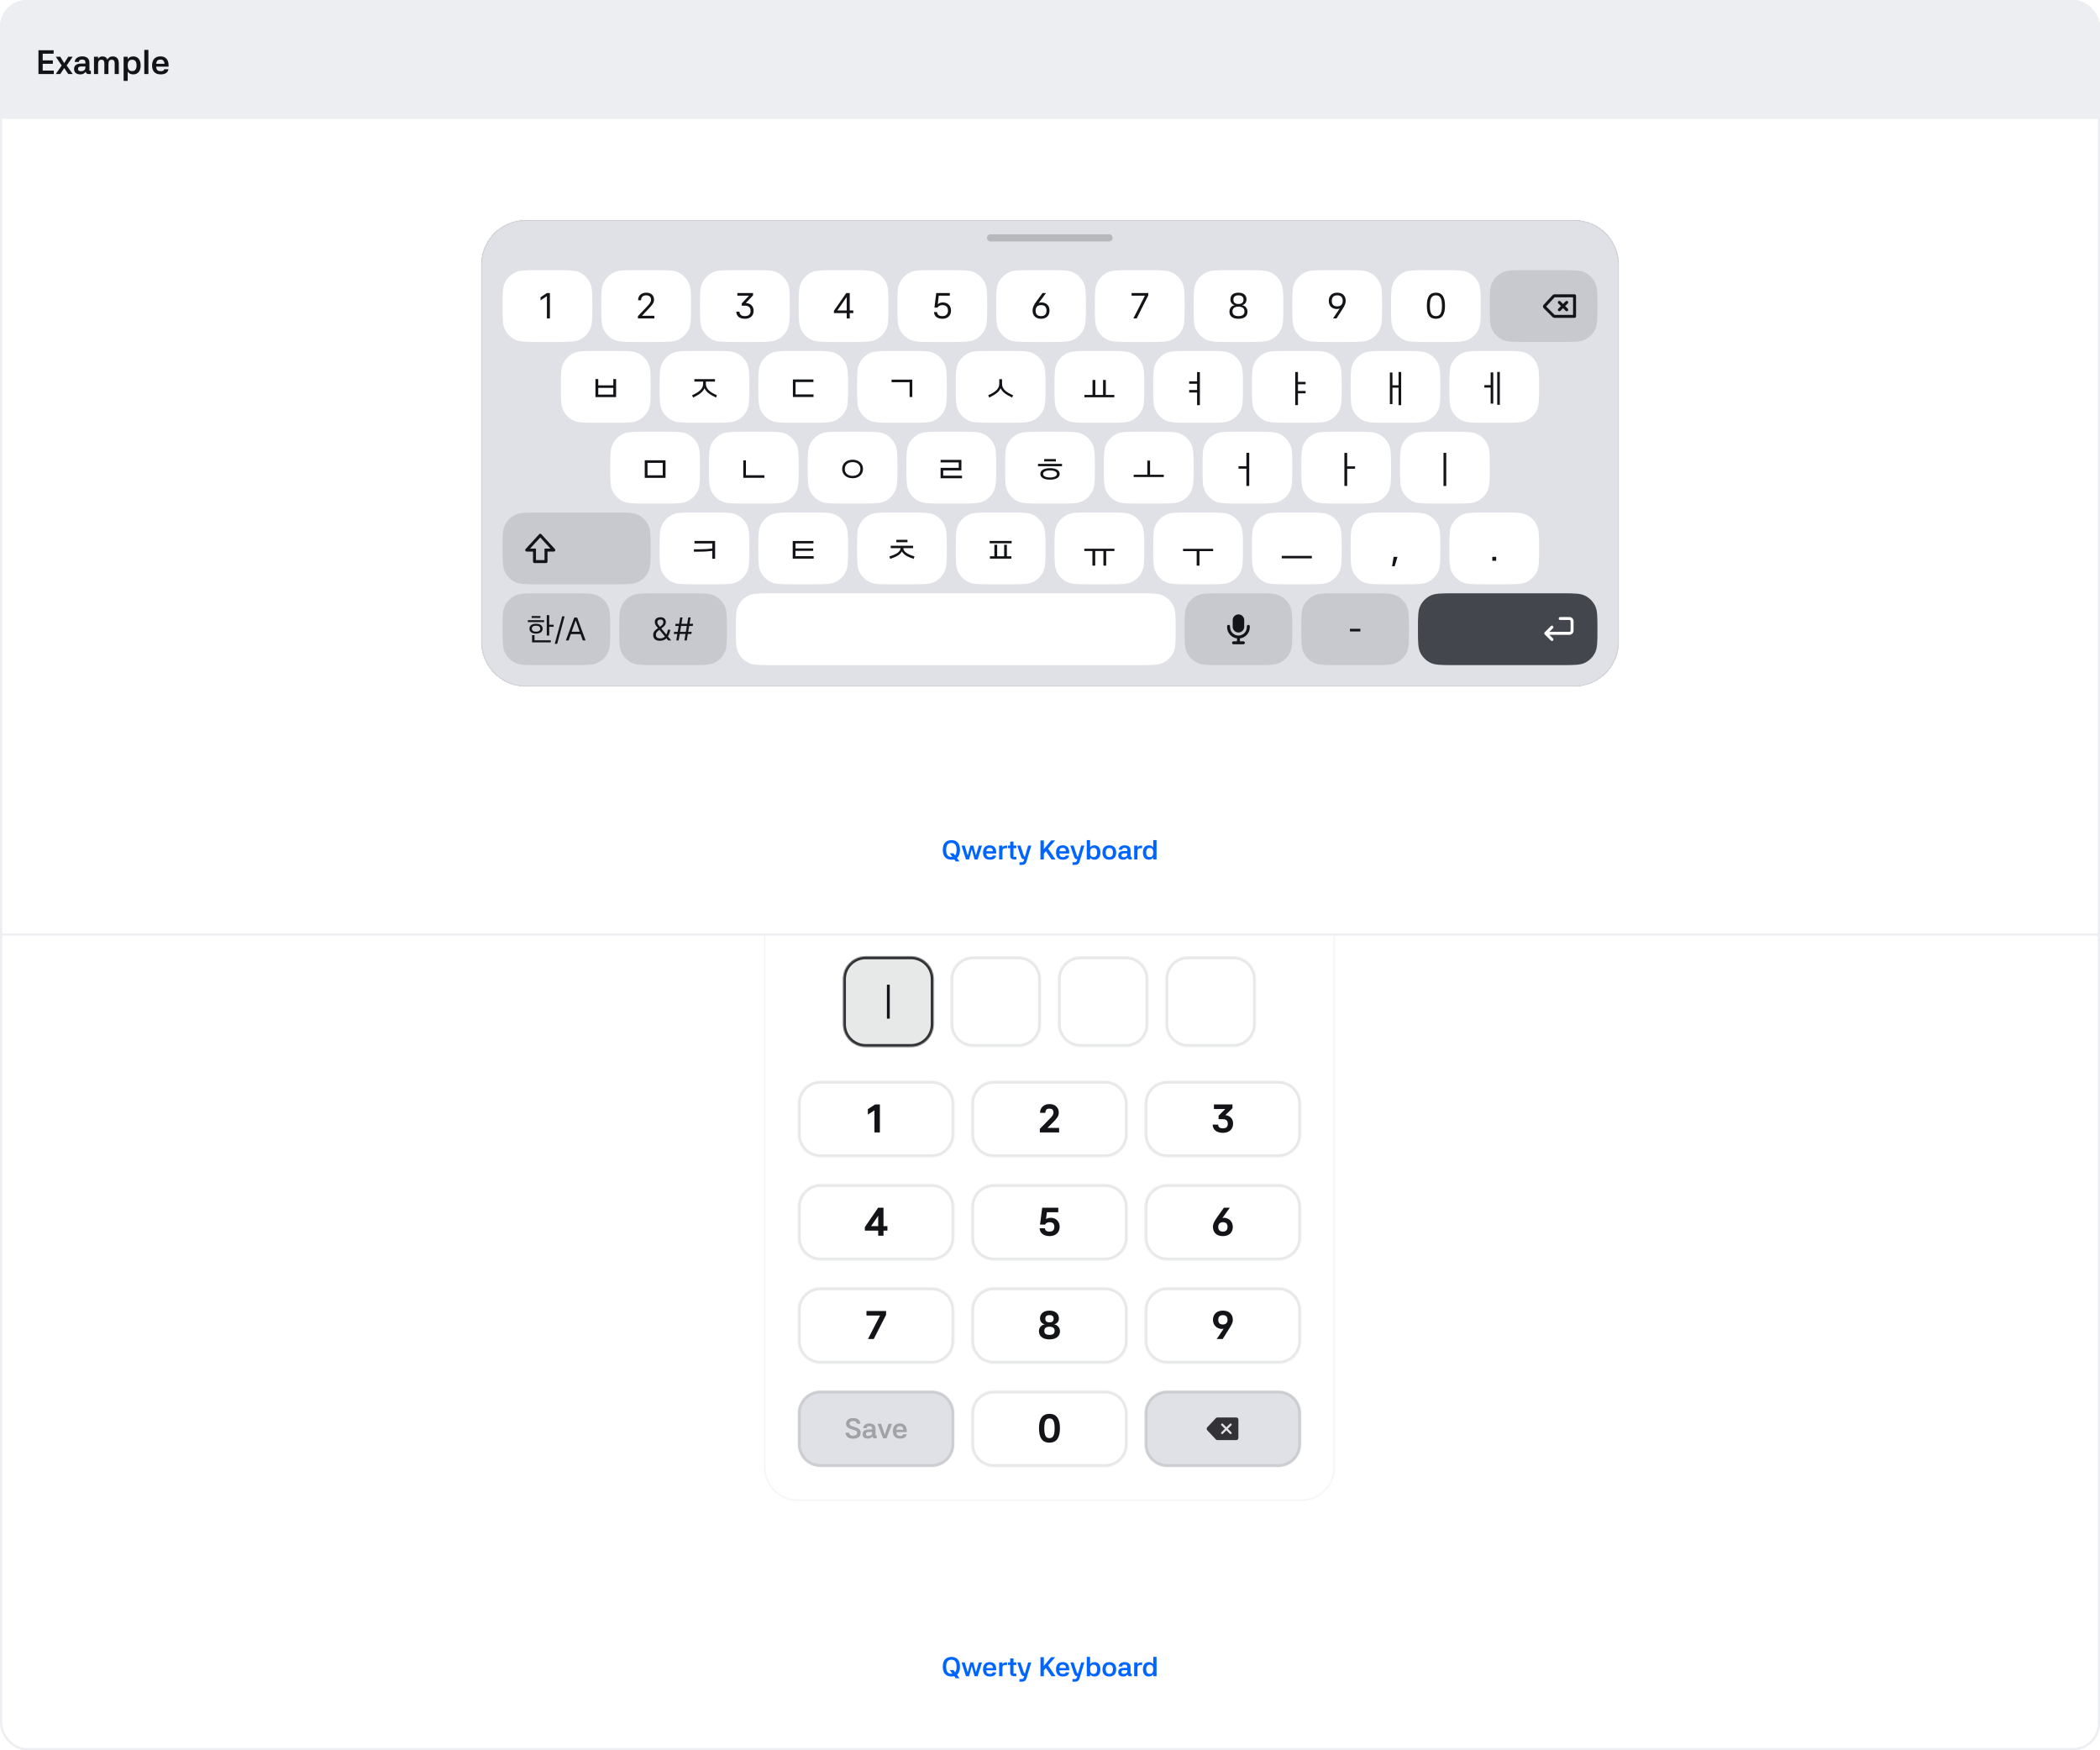 <svg width="1872" height="1560" viewBox="0 0 1872 1560" fill="none" xmlns="http://www.w3.org/2000/svg">
<g clip-path="url(#clip0_36300_51126)">
<rect width="1872" height="1560" rx="24" fill="#EDEEF2"/>
<rect width="1872" height="106" fill="#EDEEF2"/>
<path d="M34.28 44.79H47.81V47.88H38.06V53.79H47.12V56.88H38.06V62.88H47.96V66H34.28V44.79ZM64.803 50.58L59.433 58.35L64.833 66H60.843L57.273 60.66L53.703 66H49.713L54.993 58.38L49.743 50.58H53.733L57.243 56.28L60.843 50.58H64.803ZM78.91 66C77.5 66 76.63 65.16 76.3 63.9C75.46 65.37 73.99 66.3 71.71 66.3C68.29 66.3 66.01 64.8 66.01 61.5C66.01 57.63 69.34 56.67 72.28 56.67H76.12V55.62C76.12 53.91 75.19 53.07 73.21 53.07C71.29 53.07 70.42 53.79 70.24 55.2H66.58C66.79 52.05 69.67 50.25 73.3 50.25C76.06 50.25 79.72 51.3 79.72 55.86V63.03H81.01V66H78.91ZM69.55 61.41C69.55 62.79 70.36 63.48 72.1 63.48C74.65 63.48 76.12 62.19 76.12 60.21V59.25H72.31C70.45 59.25 69.55 60.03 69.55 61.41ZM83.788 50.58H87.448V52.41C88.528 50.85 89.758 50.28 91.258 50.28C93.508 50.28 94.888 51.09 95.728 53.04H95.758C96.868 51.24 98.278 50.28 100.408 50.28C103.108 50.28 105.898 51.48 105.898 56.46V66H102.238V56.64C102.238 54.3 101.428 53.22 99.538 53.22C97.498 53.22 96.658 54.45 96.658 57.09V66H93.028V56.64C93.028 54.3 92.248 53.22 90.418 53.22C88.318 53.22 87.448 54.45 87.448 57.09V66H83.788V50.58ZM113.848 50.58V52.8C114.838 51.24 116.428 50.28 118.738 50.28C122.578 50.28 125.368 52.8 125.368 58.32C125.368 63.63 122.728 66.3 118.738 66.3C116.428 66.3 114.838 65.37 113.848 63.81V72.06H110.188V50.58H113.848ZM117.748 63.36C120.418 63.36 121.738 61.74 121.738 58.32C121.738 54.9 120.418 53.22 117.748 53.22C115.138 53.22 113.848 54.9 113.848 58.32C113.848 61.74 115.138 63.36 117.748 63.36ZM132.302 66H128.642V44.46H132.302V66ZM146.632 56.88C146.542 54.51 145.312 53.1 143.062 53.1C140.722 53.1 139.522 54.15 139.252 56.88H146.632ZM135.562 58.32C135.562 53.13 138.322 50.25 143.062 50.25C147.442 50.25 150.292 52.92 150.292 58.26V59.4H139.222C139.432 62.37 140.572 63.45 143.272 63.45C145.402 63.45 146.122 62.85 146.362 61.71H150.142C149.752 64.41 147.562 66.3 143.272 66.3C138.232 66.3 135.562 63.48 135.562 58.32Z" fill="#131417"/>
<rect width="1872" height="726" transform="translate(0 106)" fill="white"/>
<g filter="url(#filter0_dd_36300_51126)">
<mask id="path-4-inside-1_36300_51126" fill="white">
<path d="M428.801 226C428.801 203.909 446.709 186 468.801 186H1403.2C1425.29 186 1443.2 203.909 1443.2 226V562C1443.2 584.091 1425.29 602 1403.2 602H468.801C446.709 602 428.801 584.091 428.801 562V226Z"/>
</mask>
<path d="M428.801 226C428.801 203.909 446.709 186 468.801 186H1403.2C1425.29 186 1443.2 203.909 1443.2 226V562C1443.2 584.091 1425.29 602 1403.2 602H468.801C446.709 602 428.801 584.091 428.801 562V226Z" fill="#E0E1E6" shape-rendering="crispEdges"/>
<path d="M468.801 186.8H1403.2V185.2H468.801V186.8ZM1442.4 226V562H1444V226H1442.4ZM1403.2 601.2H468.801V602.8H1403.2V601.2ZM429.601 562V226H428.001V562H429.601ZM468.801 601.2C447.151 601.2 429.601 583.65 429.601 562H428.001C428.001 584.533 446.268 602.8 468.801 602.8V601.2ZM1442.4 562C1442.4 583.65 1424.85 601.2 1403.2 601.2V602.8C1425.73 602.8 1444 584.533 1444 562H1442.4ZM1403.2 186.8C1424.85 186.8 1442.4 204.35 1442.4 226H1444C1444 203.467 1425.73 185.2 1403.2 185.2V186.8ZM468.801 185.2C446.268 185.2 428.001 203.467 428.001 226H429.601C429.601 204.35 447.151 186.8 468.801 186.8V185.2Z" fill="#131417" fill-opacity="0.1" mask="url(#path-4-inside-1_36300_51126)"/>
<path d="M448 262.801C448 251.6 448 245.999 450.18 241.721C452.097 237.958 455.157 234.898 458.92 232.981C463.198 230.801 468.799 230.801 480 230.801H496C507.201 230.801 512.802 230.801 517.08 232.981C520.843 234.898 523.903 237.958 525.82 241.721C528 245.999 528 251.6 528 262.801C528 274.002 528 279.602 525.82 283.881C523.903 287.644 520.843 290.703 517.08 292.621C512.802 294.801 507.201 294.801 496 294.801H480C468.799 294.801 463.198 294.801 458.92 292.621C455.157 290.703 452.097 287.644 450.18 283.881C448 279.602 448 274.002 448 262.801Z" fill="white"/>
<path d="M490.204 273.801H487.516V253.961L481.852 257.705V254.953L487.484 251.177H490.204V273.801Z" fill="#131417"/>
<path d="M536 262.801C536 251.6 536 245.999 538.18 241.721C540.097 237.958 543.157 234.898 546.92 232.981C551.198 230.801 556.799 230.801 568 230.801H584C595.201 230.801 600.802 230.801 605.08 232.981C608.843 234.898 611.903 237.958 613.82 241.721C616 245.999 616 251.6 616 262.801C616 274.002 616 279.602 613.82 283.881C611.903 287.644 608.843 290.703 605.08 292.621C600.802 294.801 595.201 294.801 584 294.801H568C556.799 294.801 551.198 294.801 546.92 292.621C543.157 290.703 540.097 287.644 538.18 283.881C536 279.602 536 274.002 536 262.801Z" fill="white"/>
<path d="M576.345 263.689C579.034 260.841 580.346 259.241 580.346 257.129C580.346 254.505 578.65 253.225 575.962 253.225C573.21 253.225 571.482 254.793 571.482 257.641H568.826C568.794 253.481 571.802 250.857 576.058 250.857C580.378 250.857 583.034 253.289 583.034 257.129C583.034 259.689 581.754 261.481 577.786 265.641L572.282 271.433H583.322V273.801H568.666V271.753L576.345 263.689Z" fill="#131417"/>
<path d="M624 262.801C624 251.6 624 245.999 626.18 241.721C628.097 237.958 631.157 234.898 634.92 232.981C639.198 230.801 644.799 230.801 656 230.801H672C683.201 230.801 688.802 230.801 693.08 232.981C696.843 234.898 699.903 237.958 701.82 241.721C704 245.999 704 251.6 704 262.801C704 274.002 704 279.602 701.82 283.881C699.903 287.644 696.843 290.703 693.08 292.621C688.802 294.801 683.201 294.801 672 294.801H656C644.799 294.801 639.198 294.801 634.92 292.621C631.157 290.703 628.097 287.644 626.18 283.881C624 279.602 624 274.002 624 262.801Z" fill="white"/>
<path d="M664.073 274.121C659.337 274.121 656.489 271.849 656.329 267.785H659.177C659.337 270.441 660.937 271.753 664.105 271.753C667.241 271.753 669.097 270.153 669.097 267.017C669.097 264.009 667.241 262.441 664.041 262.441H661.257L661.225 260.393L667.657 253.545H657.289V251.177H671.305V253.225L664.841 260.041C670.185 260.425 671.785 263.977 671.785 267.017C671.785 271.529 668.777 274.121 664.073 274.121Z" fill="#131417"/>
<path d="M712 262.801C712 251.6 712 245.999 714.18 241.721C716.097 237.958 719.157 234.898 722.92 232.981C727.198 230.801 732.799 230.801 744 230.801H760C771.201 230.801 776.802 230.801 781.08 232.981C784.843 234.898 787.903 237.958 789.82 241.721C792 245.999 792 251.6 792 262.801C792 274.002 792 279.602 789.82 283.881C787.903 287.644 784.843 290.703 781.08 292.621C776.802 294.801 771.201 294.801 760 294.801H744C732.799 294.801 727.198 294.801 722.92 292.621C719.157 290.703 716.097 287.644 714.18 283.881C712 279.602 712 274.002 712 262.801Z" fill="white"/>
<path d="M743.373 269.065V267.017L754.413 251.177H757.485V266.697H760.653V269.065H757.485V273.801H754.797V269.065H743.373ZM746.413 266.697H754.797V254.665L746.413 266.697Z" fill="#131417"/>
<path d="M800 262.801C800 251.6 800 245.999 802.18 241.721C804.097 237.958 807.157 234.898 810.92 232.981C815.198 230.801 820.799 230.801 832 230.801H848C859.201 230.801 864.802 230.801 869.08 232.981C872.843 234.898 875.903 237.958 877.82 241.721C880 245.999 880 251.6 880 262.801C880 274.002 880 279.602 877.82 283.881C875.903 287.644 872.843 290.703 869.08 292.621C864.802 294.801 859.201 294.801 848 294.801H832C820.799 294.801 815.198 294.801 810.92 292.621C807.157 290.703 804.097 287.644 802.18 283.881C800 279.602 800 274.002 800 262.801Z" fill="white"/>
<path d="M840.117 274.121C835.541 274.121 832.757 271.785 832.597 268.105H835.317C835.477 270.537 837.109 271.753 840.117 271.753C843.285 271.753 845.077 269.769 845.077 266.889C845.077 264.009 843.541 261.961 840.213 261.929C838.101 261.897 836.565 262.665 835.701 264.137H832.981L834.581 251.177H846.677V253.545H836.853L835.957 261.161C837.109 260.137 838.613 259.561 840.437 259.561C845.045 259.561 847.765 262.601 847.765 266.825C847.765 271.113 844.853 274.121 840.117 274.121Z" fill="#131417"/>
<path d="M888 262.801C888 251.6 888 245.999 890.18 241.721C892.097 237.958 895.157 234.898 898.92 232.981C903.198 230.801 908.799 230.801 920 230.801H936C947.201 230.801 952.802 230.801 957.08 232.981C960.843 234.898 963.903 237.958 965.82 241.721C968 245.999 968 251.6 968 262.801C968 274.002 968 279.602 965.82 283.881C963.903 287.644 960.843 290.703 957.08 292.621C952.802 294.801 947.201 294.801 936 294.801H920C908.799 294.801 903.198 294.801 898.92 292.621C895.157 290.703 892.097 287.644 890.18 283.881C888 279.602 888 274.002 888 262.801Z" fill="white"/>
<path d="M920.471 266.633C920.503 264.329 921.271 262.185 923.863 258.665L929.367 251.177H932.471L925.975 259.977C926.615 259.753 927.351 259.561 928.279 259.561C932.791 259.561 935.575 262.377 935.575 266.793C935.575 271.209 932.855 274.121 928.023 274.121C923.159 274.121 920.439 271.177 920.471 266.633ZM923.159 266.793C923.159 269.865 924.599 271.753 928.023 271.753C931.415 271.753 932.887 269.865 932.887 266.793C932.887 263.721 931.415 261.929 928.023 261.929C924.983 261.929 923.159 263.721 923.159 266.793Z" fill="#131417"/>
<path d="M976 262.801C976 251.6 976 245.999 978.18 241.721C980.097 237.958 983.157 234.898 986.92 232.981C991.198 230.801 996.799 230.801 1008 230.801H1024C1035.2 230.801 1040.8 230.801 1045.08 232.981C1048.84 234.898 1051.9 237.958 1053.82 241.721C1056 245.999 1056 251.6 1056 262.801C1056 274.002 1056 279.602 1053.82 283.881C1051.9 287.644 1048.84 290.703 1045.08 292.621C1040.8 294.801 1035.2 294.801 1024 294.801H1008C996.799 294.801 991.198 294.801 986.92 292.621C983.157 290.703 980.097 287.644 978.18 283.881C976 279.602 976 274.002 976 262.801Z" fill="white"/>
<path d="M1008.73 253.545V251.177H1023.61V253.225L1013.28 273.801H1010.33L1020.6 253.545H1008.73Z" fill="#131417"/>
<path d="M1064 262.801C1064 251.6 1064 245.999 1066.18 241.721C1068.1 237.958 1071.16 234.898 1074.92 232.981C1079.2 230.801 1084.8 230.801 1096 230.801H1112C1123.2 230.801 1128.8 230.801 1133.08 232.981C1136.84 234.898 1139.9 237.958 1141.82 241.721C1144 245.999 1144 251.6 1144 262.801C1144 274.002 1144 279.602 1141.82 283.881C1139.9 287.644 1136.84 290.703 1133.08 292.621C1128.8 294.801 1123.2 294.801 1112 294.801H1096C1084.8 294.801 1079.2 294.801 1074.92 292.621C1071.16 290.703 1068.1 287.644 1066.18 283.881C1064 279.602 1064 274.002 1064 262.801Z" fill="white"/>
<path d="M1103.99 274.121C1098.49 274.121 1095.96 271.657 1095.96 267.785C1095.96 264.713 1097.94 262.473 1100.53 262.057V261.929C1098.29 261.385 1096.82 259.497 1096.82 256.873C1096.82 253.225 1099.22 250.857 1103.99 250.857C1108.76 250.857 1111.16 253.225 1111.16 256.873C1111.16 259.497 1109.62 261.385 1107.41 261.929V262.057C1109.97 262.473 1112.05 264.713 1112.05 267.785C1112.05 271.657 1109.43 274.121 1103.99 274.121ZM1103.99 271.753C1107.73 271.753 1109.37 270.185 1109.37 267.529C1109.37 264.873 1107.48 263.305 1103.99 263.305C1100.47 263.305 1098.65 264.873 1098.65 267.529C1098.65 270.185 1100.25 271.753 1103.99 271.753ZM1103.99 260.937C1106.97 260.937 1108.5 259.529 1108.5 257.097C1108.5 254.665 1107.03 253.225 1103.99 253.225C1100.89 253.225 1099.48 254.665 1099.48 257.097C1099.48 259.529 1100.98 260.937 1103.99 260.937Z" fill="#131417"/>
<path d="M1152 262.801C1152 251.6 1152 245.999 1154.18 241.721C1156.1 237.958 1159.16 234.898 1162.92 232.981C1167.2 230.801 1172.8 230.801 1184 230.801H1200C1211.2 230.801 1216.8 230.801 1221.08 232.981C1224.84 234.898 1227.9 237.958 1229.82 241.721C1232 245.999 1232 251.6 1232 262.801C1232 274.002 1232 279.602 1229.82 283.881C1227.9 287.644 1224.84 290.703 1221.08 292.621C1216.8 294.801 1211.2 294.801 1200 294.801H1184C1172.8 294.801 1167.2 294.801 1162.92 292.621C1159.16 290.703 1156.1 287.644 1154.18 283.881C1152 279.602 1152 274.002 1152 262.801Z" fill="white"/>
<path d="M1199.59 258.345C1199.56 260.649 1198.6 262.665 1196.23 266.313L1191.4 273.801H1188.29L1194.25 264.969C1193.57 265.193 1192.81 265.417 1191.81 265.417C1187.3 265.417 1184.52 262.601 1184.52 258.185C1184.52 253.769 1187.24 250.857 1192.07 250.857C1196.93 250.857 1199.62 253.801 1199.59 258.345ZM1196.93 258.185C1196.93 255.113 1195.49 253.225 1192.07 253.225C1188.68 253.225 1187.21 255.113 1187.21 258.185C1187.21 261.257 1188.68 263.049 1192.07 263.049C1195.11 263.049 1196.93 261.257 1196.93 258.185Z" fill="#131417"/>
<path d="M1240 262.801C1240 251.6 1240 245.999 1242.18 241.721C1244.1 237.958 1247.16 234.898 1250.92 232.981C1255.2 230.801 1260.8 230.801 1272 230.801H1288C1299.2 230.801 1304.8 230.801 1309.08 232.981C1312.84 234.898 1315.9 237.958 1317.82 241.721C1320 245.999 1320 251.6 1320 262.801C1320 274.002 1320 279.602 1317.82 283.881C1315.9 287.644 1312.84 290.703 1309.08 292.621C1304.8 294.801 1299.2 294.801 1288 294.801H1272C1260.8 294.801 1255.2 294.801 1250.92 292.621C1247.16 290.703 1244.1 287.644 1242.18 283.881C1240 279.602 1240 274.002 1240 262.801Z" fill="white"/>
<path d="M1279.99 274.121C1274.23 274.121 1271.93 270.185 1271.93 262.473C1271.93 254.793 1274.33 250.857 1279.99 250.857C1285.69 250.857 1288.09 254.793 1288.09 262.473C1288.09 270.185 1285.72 274.121 1279.99 274.121ZM1279.99 271.753C1283.86 271.753 1285.4 268.905 1285.4 262.473C1285.4 256.073 1283.86 253.225 1279.99 253.225C1276.15 253.225 1274.62 256.073 1274.62 262.473C1274.62 268.905 1276.12 271.753 1279.99 271.753Z" fill="#131417"/>
<path d="M1328 262.801C1328 251.6 1328 245.999 1330.18 241.721C1332.1 237.958 1335.16 234.898 1338.92 232.981C1343.2 230.801 1348.8 230.801 1360 230.801H1392C1403.2 230.801 1408.8 230.801 1413.08 232.981C1416.84 234.898 1419.9 237.958 1421.82 241.721C1424 245.999 1424 251.6 1424 262.801C1424 274.002 1424 279.602 1421.82 283.881C1419.9 287.644 1416.84 290.703 1413.08 292.621C1408.8 294.801 1403.2 294.801 1392 294.801H1360C1348.8 294.801 1343.2 294.801 1338.92 292.621C1335.16 290.703 1332.1 287.644 1330.18 283.881C1328 279.602 1328 274.002 1328 262.801Z" fill="#C7C9CE"/>
<path d="M1397.57 258.57C1398.08 259.085 1398.08 259.921 1397.57 260.436L1395.2 262.803L1397.57 265.17C1398.08 265.685 1398.08 266.521 1397.57 267.036C1397.05 267.552 1396.22 267.552 1395.7 267.036L1393.33 264.67L1390.97 267.036C1390.45 267.552 1389.62 267.552 1389.1 267.036C1388.59 266.521 1388.59 265.685 1389.1 265.17L1391.47 262.803L1389.1 260.436C1388.59 259.921 1388.59 259.085 1389.1 258.57C1389.62 258.054 1390.45 258.054 1390.97 258.57L1393.33 260.936L1395.7 258.57C1396.22 258.054 1397.05 258.054 1397.57 258.57Z" fill="#131417"/>
<path fill-rule="evenodd" clip-rule="evenodd" d="M1385.91 252.316C1385.13 252.316 1384.39 252.641 1383.86 253.213L1375.98 261.757C1375.23 262.567 1375.25 263.822 1376.03 264.601L1383.91 272.474C1384.43 272.996 1385.14 273.29 1385.88 273.29H1403.6C1404.33 273.29 1404.92 272.699 1404.92 271.97V253.636C1404.92 252.907 1404.33 252.316 1403.6 252.316H1385.91ZM1385.8 255.004C1385.83 254.974 1385.87 254.956 1385.91 254.956H1402.28V270.65H1385.88C1385.84 270.65 1385.8 270.634 1385.77 270.607L1378.3 263.133L1385.8 255.004Z" fill="#131417"/>
<path d="M500 334.801C500 323.6 500 317.999 502.18 313.721C504.097 309.958 507.157 306.898 510.92 304.981C515.198 302.801 520.799 302.801 532 302.801H548C559.201 302.801 564.802 302.801 569.08 304.981C572.843 306.898 575.903 309.958 577.82 313.721C580 317.999 580 323.6 580 334.801C580 346.002 580 351.602 577.82 355.881C575.903 359.644 572.843 362.703 569.08 364.621C564.802 366.801 559.201 366.801 548 366.801H532C520.799 366.801 515.198 366.801 510.92 364.621C507.157 362.703 504.097 359.644 502.18 355.881C500 351.602 500 346.002 500 334.801Z" fill="white"/>
<path d="M530.812 343.913V327.849H533.308V333.449H546.716V327.849H549.212V343.913H530.812ZM546.716 335.721H533.308V341.673H546.716V335.721Z" fill="#131417"/>
<path d="M588 334.801C588 323.6 588 317.999 590.18 313.721C592.097 309.958 595.157 306.898 598.92 304.981C603.198 302.801 608.799 302.801 620 302.801H636C647.201 302.801 652.802 302.801 657.08 304.981C660.843 306.898 663.903 309.958 665.82 313.721C668 317.999 668 323.6 668 334.801C668 346.002 668 351.602 665.82 355.881C663.903 359.644 660.843 362.703 657.08 364.621C652.802 366.801 647.201 366.801 636 366.801H620C608.799 366.801 603.198 366.801 598.92 364.621C595.157 362.703 592.097 359.644 590.18 355.881C588 351.602 588 346.002 588 334.801Z" fill="white"/>
<path d="M619.004 330.089V327.913H637.34V330.089H629.244V331.945C629.244 336.745 632.956 339.529 639.1 342.281L638.236 344.329C632.988 341.801 629.724 339.689 628.028 336.073C626.332 339.689 623.132 341.769 617.852 344.329L616.924 342.281C623.036 339.497 626.78 336.713 626.78 331.945V330.089H619.004Z" fill="#131417"/>
<path d="M676 334.801C676 323.6 676 317.999 678.18 313.721C680.097 309.958 683.157 306.898 686.92 304.981C691.198 302.801 696.799 302.801 708 302.801H724C735.201 302.801 740.802 302.801 745.08 304.981C748.843 306.898 751.903 309.958 753.82 313.721C756 317.999 756 323.6 756 334.801C756 346.002 756 351.602 753.82 355.881C751.903 359.644 748.843 362.703 745.08 364.621C740.802 366.801 735.201 366.801 724 366.801H708C696.799 366.801 691.198 366.801 686.92 364.621C683.157 362.703 680.097 359.644 678.18 355.881C676 351.602 676 346.002 676 334.801Z" fill="white"/>
<path d="M706.812 343.817V328.233H725.116V330.505H709.18V341.545H725.212V343.817H706.812Z" fill="#131417"/>
<path d="M764 334.801C764 323.6 764 317.999 766.18 313.721C768.097 309.958 771.157 306.898 774.92 304.981C779.198 302.801 784.799 302.801 796 302.801H812C823.201 302.801 828.802 302.801 833.08 304.981C836.843 306.898 839.903 309.958 841.82 313.721C844 317.999 844 323.6 844 334.801C844 346.002 844 351.602 841.82 355.881C839.903 359.644 836.843 362.703 833.08 364.621C828.802 366.801 823.201 366.801 812 366.801H796C784.799 366.801 779.198 366.801 774.92 364.621C771.157 362.703 768.097 359.644 766.18 355.881C764 351.602 764 346.002 764 334.801Z" fill="white"/>
<path d="M810.844 343.849V330.633H794.78V328.361H813.244V343.849H810.844Z" fill="#131417"/>
<path d="M852 334.801C852 323.6 852 317.999 854.18 313.721C856.097 309.958 859.157 306.898 862.92 304.981C867.198 302.801 872.799 302.801 884 302.801H900C911.201 302.801 916.802 302.801 921.08 304.981C924.843 306.898 927.903 309.958 929.82 313.721C932 317.999 932 323.6 932 334.801C932 346.002 932 351.602 929.82 355.881C927.903 359.644 924.843 362.703 921.08 364.621C916.802 366.801 911.201 366.801 900 366.801H884C872.799 366.801 867.198 366.801 862.92 364.621C859.157 362.703 856.097 359.644 854.18 355.881C852 351.602 852 346.002 852 334.801Z" fill="white"/>
<path d="M880.924 342.281C887.004 339.497 890.78 336.713 890.78 332.105V327.977H893.244V332.105C893.244 336.745 896.956 339.529 903.1 342.281L902.236 344.329C896.988 341.801 893.724 339.721 891.996 336.073C890.268 339.689 887.068 341.769 881.82 344.329L880.924 342.281Z" fill="#131417"/>
<path d="M940 334.801C940 323.6 940 317.999 942.18 313.721C944.097 309.958 947.157 306.898 950.92 304.981C955.198 302.801 960.799 302.801 972 302.801H988C999.201 302.801 1004.8 302.801 1009.08 304.981C1012.84 306.898 1015.9 309.958 1017.82 313.721C1020 317.999 1020 323.6 1020 334.801C1020 346.002 1020 351.602 1017.82 355.881C1015.9 359.644 1012.84 362.703 1009.08 364.621C1004.8 366.801 999.201 366.801 988 366.801H972C960.799 366.801 955.198 366.801 950.92 364.621C947.157 362.703 944.097 359.644 942.18 355.881C940 351.602 940 346.002 940 334.801Z" fill="white"/>
<path d="M966.684 344.073V341.993H973.916V328.681H976.412V341.993H983.292V328.681H985.756V341.993H993.34V344.073H966.684Z" fill="#131417"/>
<path d="M1028 334.801C1028 323.6 1028 317.999 1030.18 313.721C1032.1 309.958 1035.16 306.898 1038.92 304.981C1043.2 302.801 1048.8 302.801 1060 302.801H1076C1087.2 302.801 1092.8 302.801 1097.08 304.981C1100.84 306.898 1103.9 309.958 1105.82 313.721C1108 317.999 1108 323.6 1108 334.801C1108 346.002 1108 351.602 1105.82 355.881C1103.9 359.644 1100.84 362.703 1097.08 364.621C1092.8 366.801 1087.2 366.801 1076 366.801H1060C1048.8 366.801 1043.2 366.801 1038.92 364.621C1035.16 362.703 1032.1 359.644 1030.18 355.881C1028 351.602 1028 346.002 1028 334.801Z" fill="white"/>
<path d="M1060.06 329.865H1067.1V321.609H1069.6V351.145H1067.1V339.817H1060.06V337.609H1067.1V332.073H1060.06V329.865Z" fill="#131417"/>
<path d="M1116 334.801C1116 323.6 1116 317.999 1118.18 313.721C1120.1 309.958 1123.16 306.898 1126.92 304.981C1131.2 302.801 1136.8 302.801 1148 302.801H1164C1175.2 302.801 1180.8 302.801 1185.08 304.981C1188.84 306.898 1191.9 309.958 1193.82 313.721C1196 317.999 1196 323.6 1196 334.801C1196 346.002 1196 351.602 1193.82 355.881C1191.9 359.644 1188.84 362.703 1185.08 364.621C1180.8 366.801 1175.2 366.801 1164 366.801H1148C1136.8 366.801 1131.2 366.801 1126.92 364.621C1123.16 362.703 1120.1 359.644 1118.18 355.881C1116 351.602 1116 346.002 1116 334.801Z" fill="white"/>
<path d="M1157.05 340.585V351.081H1154.59V321.577H1157.05V330.345H1163.87V332.489H1157.05V338.441H1163.87V340.585H1157.05Z" fill="#131417"/>
<path d="M1204 334.801C1204 323.6 1204 317.999 1206.18 313.721C1208.1 309.958 1211.16 306.898 1214.92 304.981C1219.2 302.801 1224.8 302.801 1236 302.801H1252C1263.2 302.801 1268.8 302.801 1273.08 304.981C1276.84 306.898 1279.9 309.958 1281.82 313.721C1284 317.999 1284 323.6 1284 334.801C1284 346.002 1284 351.602 1281.82 355.881C1279.9 359.644 1276.84 362.703 1273.08 364.621C1268.8 366.801 1263.2 366.801 1252 366.801H1236C1224.8 366.801 1219.2 366.801 1214.92 364.621C1211.16 362.703 1208.1 359.644 1206.18 355.881C1204 351.602 1204 346.002 1204 334.801Z" fill="white"/>
<path d="M1246.72 351.113V335.561H1241.28V350.153H1238.97V322.025H1241.28V333.417H1246.72V321.577H1249.05V351.113H1246.72Z" fill="#131417"/>
<path d="M1292 334.801C1292 323.6 1292 317.999 1294.18 313.721C1296.1 309.958 1299.16 306.898 1302.92 304.981C1307.2 302.801 1312.8 302.801 1324 302.801H1340C1351.2 302.801 1356.8 302.801 1361.08 304.981C1364.84 306.898 1367.9 309.958 1369.82 313.721C1372 317.999 1372 323.6 1372 334.801C1372 346.002 1372 351.602 1369.82 355.881C1367.9 359.644 1364.84 362.703 1361.08 364.621C1356.8 366.801 1351.2 366.801 1340 366.801H1324C1312.8 366.801 1307.2 366.801 1302.92 364.621C1299.16 362.703 1296.1 359.644 1294.18 355.881C1292 351.602 1292 346.002 1292 334.801Z" fill="white"/>
<path d="M1334.68 350.825V321.513H1336.99V350.825H1334.68ZM1328.8 349.737V335.465H1323.2V333.225H1328.8V321.929H1331.13V349.737H1328.8Z" fill="#131417"/>
<path d="M544 406.801C544 395.6 544 389.999 546.18 385.721C548.097 381.958 551.157 378.898 554.92 376.981C559.198 374.801 564.799 374.801 576 374.801H592C603.201 374.801 608.802 374.801 613.08 376.981C616.843 378.898 619.903 381.958 621.82 385.721C624 389.999 624 395.6 624 406.801C624 418.002 624 423.602 621.82 427.881C619.903 431.644 616.843 434.703 613.08 436.621C608.802 438.801 603.201 438.801 592 438.801H576C564.799 438.801 559.198 438.801 554.92 436.621C551.157 434.703 548.097 431.644 546.18 427.881C544 423.602 544 418.002 544 406.801Z" fill="white"/>
<path d="M574.748 415.913V400.265H593.276V415.913H574.748ZM590.78 402.537H577.212V413.641H590.78V402.537Z" fill="#131417"/>
<path d="M632 406.801C632 395.6 632 389.999 634.18 385.721C636.097 381.958 639.157 378.898 642.92 376.981C647.198 374.801 652.799 374.801 664 374.801H680C691.201 374.801 696.802 374.801 701.08 376.981C704.843 378.898 707.903 381.958 709.82 385.721C712 389.999 712 395.6 712 406.801C712 418.002 712 423.602 709.82 427.881C707.903 431.644 704.843 434.703 701.08 436.621C696.802 438.801 691.201 438.801 680 438.801H664C652.799 438.801 647.198 438.801 642.92 436.621C639.157 434.703 636.097 431.644 634.18 427.881C632 423.602 632 418.002 632 406.801Z" fill="white"/>
<path d="M664.956 400.361V413.577H681.404V415.849H662.588V400.361H664.956Z" fill="#131417"/>
<path d="M720 406.801C720 395.6 720 389.999 722.18 385.721C724.097 381.958 727.157 378.898 730.92 376.981C735.198 374.801 740.799 374.801 752 374.801H768C779.201 374.801 784.802 374.801 789.08 376.981C792.843 378.898 795.903 381.958 797.82 385.721C800 389.999 800 395.6 800 406.801C800 418.002 800 423.602 797.82 427.881C795.903 431.644 792.843 434.703 789.08 436.621C784.802 438.801 779.201 438.801 768 438.801H752C740.799 438.801 735.198 438.801 730.92 436.621C727.157 434.703 724.097 431.644 722.18 427.881C720 423.602 720 418.002 720 406.801Z" fill="white"/>
<path d="M760.028 401.865C755.9 401.865 753.052 404.137 753.052 407.977C753.052 411.849 755.9 414.121 760.028 414.121C764.156 414.121 766.972 411.817 766.972 407.977C766.972 404.137 764.156 401.865 760.028 401.865ZM760.028 416.233C754.748 416.233 750.716 413.097 750.716 407.977C750.716 402.857 754.748 399.753 760.028 399.753C765.276 399.753 769.308 402.857 769.308 407.945C769.308 413.065 765.372 416.233 760.028 416.233Z" fill="#131417"/>
<path d="M808 406.801C808 395.6 808 389.999 810.18 385.721C812.097 381.958 815.157 378.898 818.92 376.981C823.198 374.801 828.799 374.801 840 374.801H856C867.201 374.801 872.802 374.801 877.08 376.981C880.843 378.898 883.903 381.958 885.82 385.721C888 389.999 888 395.6 888 406.801C888 418.002 888 423.602 885.82 427.881C883.903 431.644 880.843 434.703 877.08 436.621C872.802 438.801 867.201 438.801 856 438.801H840C828.799 438.801 823.198 438.801 818.92 436.621C815.157 434.703 812.097 431.644 810.18 427.881C808 423.602 808 418.002 808 406.801Z" fill="white"/>
<path d="M838.46 416.265V406.985H854.652V402.153H838.46V399.881H857.02V409.257H840.796V413.961H857.564V416.265H838.46Z" fill="#131417"/>
<path d="M896 406.801C896 395.6 896 389.999 898.18 385.721C900.097 381.958 903.157 378.898 906.92 376.981C911.198 374.801 916.799 374.801 928 374.801H944C955.201 374.801 960.802 374.801 965.08 376.981C968.843 378.898 971.903 381.958 973.82 385.721C976 389.999 976 395.6 976 406.801C976 418.002 976 423.602 973.82 427.881C971.903 431.644 968.843 434.703 965.08 436.621C960.802 438.801 955.201 438.801 944 438.801H928C916.799 438.801 911.198 438.801 906.92 436.621C903.157 434.703 900.097 431.644 898.18 427.881C896 423.602 896 418.002 896 406.801Z" fill="white"/>
<path d="M925.308 405.513V403.433H946.716V405.513H925.308ZM935.996 409.257C932.188 409.257 929.852 410.441 929.852 412.393C929.852 414.345 932.188 415.561 935.996 415.561C939.804 415.561 942.172 414.345 942.172 412.393C942.172 410.441 939.804 409.257 935.996 409.257ZM935.996 417.513C930.652 417.513 927.388 415.625 927.388 412.393C927.388 409.161 930.652 407.273 935.996 407.273C941.372 407.273 944.604 409.161 944.604 412.393C944.604 415.625 941.372 417.513 935.996 417.513ZM930.78 401.225V399.145H941.244V401.225H930.78Z" fill="#131417"/>
<path d="M984 406.801C984 395.6 984 389.999 986.18 385.721C988.097 381.958 991.157 378.898 994.92 376.981C999.198 374.801 1004.8 374.801 1016 374.801H1032C1043.2 374.801 1048.8 374.801 1053.08 376.981C1056.84 378.898 1059.9 381.958 1061.82 385.721C1064 389.999 1064 395.6 1064 406.801C1064 418.002 1064 423.602 1061.82 427.881C1059.9 431.644 1056.84 434.703 1053.08 436.621C1048.8 438.801 1043.2 438.801 1032 438.801H1016C1004.8 438.801 999.198 438.801 994.92 436.621C991.157 434.703 988.097 431.644 986.18 427.881C984 423.602 984 418.002 984 406.801Z" fill="white"/>
<path d="M1010.59 415.177V413.097H1022.75V400.521H1025.21V413.097H1037.44V415.177H1010.59Z" fill="#131417"/>
<path d="M1072 406.801C1072 395.6 1072 389.999 1074.18 385.721C1076.1 381.958 1079.16 378.898 1082.92 376.981C1087.2 374.801 1092.8 374.801 1104 374.801H1120C1131.2 374.801 1136.8 374.801 1141.08 376.981C1144.84 378.898 1147.9 381.958 1149.82 385.721C1152 389.999 1152 395.6 1152 406.801C1152 418.002 1152 423.602 1149.82 427.881C1147.9 431.644 1144.84 434.703 1141.08 436.621C1136.8 438.801 1131.2 438.801 1120 438.801H1104C1092.8 438.801 1087.2 438.801 1082.92 436.621C1079.16 434.703 1076.1 431.644 1074.18 427.881C1072 423.602 1072 418.002 1072 406.801Z" fill="white"/>
<path d="M1104.03 407.721V405.513H1111.07V393.609H1113.6V423.113H1111.07V407.721H1104.03Z" fill="#131417"/>
<path d="M1160 406.801C1160 395.6 1160 389.999 1162.18 385.721C1164.1 381.958 1167.16 378.898 1170.92 376.981C1175.2 374.801 1180.8 374.801 1192 374.801H1208C1219.2 374.801 1224.8 374.801 1229.08 376.981C1232.84 378.898 1235.9 381.958 1237.82 385.721C1240 389.999 1240 395.6 1240 406.801C1240 418.002 1240 423.602 1237.82 427.881C1235.9 431.644 1232.84 434.703 1229.08 436.621C1224.8 438.801 1219.2 438.801 1208 438.801H1192C1180.8 438.801 1175.2 438.801 1170.92 436.621C1167.16 434.703 1164.1 431.644 1162.18 427.881C1160 423.602 1160 418.002 1160 406.801Z" fill="white"/>
<path d="M1200.92 407.785V423.113H1198.43V393.641H1200.92V405.641H1207.96V407.785H1200.92Z" fill="#131417"/>
<path d="M1248 406.801C1248 395.6 1248 389.999 1250.18 385.721C1252.1 381.958 1255.16 378.898 1258.92 376.981C1263.2 374.801 1268.8 374.801 1280 374.801H1296C1307.2 374.801 1312.8 374.801 1317.08 376.981C1320.84 378.898 1323.9 381.958 1325.82 385.721C1328 389.999 1328 395.6 1328 406.801C1328 418.002 1328 423.602 1325.82 427.881C1323.9 431.644 1320.84 434.703 1317.08 436.621C1312.8 438.801 1307.2 438.801 1296 438.801H1280C1268.8 438.801 1263.2 438.801 1258.92 436.621C1255.16 434.703 1252.1 431.644 1250.18 427.881C1248 423.602 1248 418.002 1248 406.801Z" fill="white"/>
<path d="M1289.24 393.609V423.177H1286.78V393.609H1289.24Z" fill="#131417"/>
<path d="M448 478.801C448 467.6 448 461.999 450.18 457.721C452.097 453.958 455.157 450.898 458.92 448.981C463.198 446.801 468.799 446.801 480 446.801H548C559.201 446.801 564.802 446.801 569.08 448.981C572.843 450.898 575.903 453.958 577.82 457.721C580 461.999 580 467.6 580 478.801C580 490.002 580 495.602 577.82 499.881C575.903 503.644 572.843 506.703 569.08 508.621C564.802 510.801 559.201 510.801 548 510.801H480C468.799 510.801 463.198 510.801 458.92 508.621C455.157 506.703 452.097 503.644 450.18 499.881C448 495.602 448 490.002 448 478.801Z" fill="#C7C9CE"/>
<path fill-rule="evenodd" clip-rule="evenodd" d="M482.573 466.176C482.323 465.903 481.97 465.748 481.6 465.748C481.23 465.748 480.877 465.903 480.627 466.176L468.527 479.376C468.173 479.762 468.081 480.32 468.291 480.8C468.502 481.279 468.976 481.588 469.5 481.588H475.146V490.535C475.146 491.264 475.737 491.855 476.466 491.855H486.733C487.462 491.855 488.053 491.264 488.053 490.535V481.588H493.7C494.223 481.588 494.697 481.279 494.908 480.8C495.119 480.32 495.026 479.762 494.673 479.376L482.573 466.176ZM490.699 478.948L481.6 469.022L472.5 478.948H477.786V489.215H485.413V478.948H490.699Z" fill="#131417"/>
<path d="M588 478.801C588 467.6 588 461.999 590.18 457.721C592.097 453.958 595.157 450.898 598.92 448.981C603.198 446.801 608.799 446.801 620 446.801H636C647.201 446.801 652.802 446.801 657.08 448.981C660.843 450.898 663.903 453.958 665.82 457.721C668 461.999 668 467.6 668 478.801C668 490.002 668 495.602 665.82 499.881C663.903 503.644 660.843 506.703 657.08 508.621C652.802 510.801 647.201 510.801 636 510.801H620C608.799 510.801 603.198 510.801 598.92 508.621C595.157 506.703 592.097 503.644 590.18 499.881C588 495.602 588 490.002 588 478.801Z" fill="white"/>
<path d="M618.556 481.705V479.561H623.644C628.092 479.561 631.548 479.305 634.972 478.857V474.377H619.1V472.137H637.468V488.009H634.972V481.001C631.548 481.417 628.028 481.705 622.876 481.705H618.556Z" fill="#131417"/>
<path d="M676 478.801C676 467.6 676 461.999 678.18 457.721C680.097 453.958 683.157 450.898 686.92 448.981C691.198 446.801 696.799 446.801 708 446.801H724C735.201 446.801 740.802 446.801 745.08 448.981C748.843 450.898 751.903 453.958 753.82 457.721C756 461.999 756 467.6 756 478.801C756 490.002 756 495.602 753.82 499.881C751.903 503.644 748.843 506.703 745.08 508.621C740.802 510.801 735.201 510.801 724 510.801H708C696.799 510.801 691.198 510.801 686.92 508.621C683.157 506.703 680.097 503.644 678.18 499.881C676 495.602 676 490.002 676 478.801Z" fill="white"/>
<path d="M725.34 487.881H706.652V472.169H725.148V474.345H709.116V478.793H724.892V480.969H709.116V485.705H725.34V487.881Z" fill="#131417"/>
<path d="M764 478.801C764 467.6 764 461.999 766.18 457.721C768.097 453.958 771.157 450.898 774.92 448.981C779.198 446.801 784.799 446.801 796 446.801H812C823.201 446.801 828.802 446.801 833.08 448.981C836.843 450.898 839.903 453.958 841.82 457.721C844 461.999 844 467.6 844 478.801C844 490.002 844 495.602 841.82 499.881C839.903 503.644 836.843 506.703 833.08 508.621C828.802 510.801 823.201 510.801 812 510.801H796C784.799 510.801 779.198 510.801 774.92 508.621C771.157 506.703 768.097 503.644 766.18 499.881C764 495.602 764 490.002 764 478.801Z" fill="white"/>
<path d="M794.012 478.569V476.425H813.98V478.569H805.244C805.404 481.769 808.828 483.945 815.196 485.929L814.428 488.105C809.084 486.345 805.724 484.553 803.996 481.481C802.3 484.553 798.876 486.345 793.532 488.105L792.828 485.929C799.196 483.945 802.62 481.801 802.78 478.569H794.012ZM799.004 473.289V471.145H808.956V473.289H799.004Z" fill="#131417"/>
<path d="M852 478.801C852 467.6 852 461.999 854.18 457.721C856.097 453.958 859.157 450.898 862.92 448.981C867.198 446.801 872.799 446.801 884 446.801H900C911.201 446.801 916.802 446.801 921.08 448.981C924.843 450.898 927.903 453.958 929.82 457.721C932 461.999 932 467.6 932 478.801C932 490.002 932 495.602 929.82 499.881C927.903 503.644 924.843 506.703 921.08 508.621C916.802 510.801 911.201 510.801 900 510.801H884C872.799 510.801 867.198 510.801 862.92 508.621C859.157 506.703 856.097 503.644 854.18 499.881C852 495.602 852 490.002 852 478.801Z" fill="white"/>
<path d="M901.596 485.801V487.881H882.428V485.801H886.428V475.497H888.892V485.801H895.132V475.497H897.564V485.801H901.596ZM882.204 472.105H901.82V474.217H882.204V472.105Z" fill="#131417"/>
<path d="M940 478.801C940 467.6 940 461.999 942.18 457.721C944.097 453.958 947.157 450.898 950.92 448.981C955.198 446.801 960.799 446.801 972 446.801H988C999.201 446.801 1004.8 446.801 1009.08 448.981C1012.84 450.898 1015.9 453.958 1017.82 457.721C1020 461.999 1020 467.6 1020 478.801C1020 490.002 1020 495.602 1017.82 499.881C1015.9 503.644 1012.84 506.703 1009.08 508.621C1004.8 510.801 999.201 510.801 988 510.801H972C960.799 510.801 955.198 510.801 950.92 508.621C947.157 506.703 944.097 503.644 942.18 499.881C940 495.602 940 490.002 940 478.801Z" fill="white"/>
<path d="M973.82 494.153V481.129H966.588V479.081H993.436V481.129H986.076V494.153H983.612V481.129H976.316V494.153H973.82Z" fill="#131417"/>
<path d="M1028 478.801C1028 467.6 1028 461.999 1030.18 457.721C1032.1 453.958 1035.16 450.898 1038.92 448.981C1043.2 446.801 1048.8 446.801 1060 446.801H1076C1087.2 446.801 1092.8 446.801 1097.08 448.981C1100.84 450.898 1103.9 453.958 1105.82 457.721C1108 461.999 1108 467.6 1108 478.801C1108 490.002 1108 495.602 1105.82 499.881C1103.9 503.644 1100.84 506.703 1097.08 508.621C1092.8 510.801 1087.2 510.801 1076 510.801H1060C1048.8 510.801 1043.2 510.801 1038.92 508.621C1035.16 506.703 1032.1 503.644 1030.18 499.881C1028 495.602 1028 490.002 1028 478.801Z" fill="white"/>
<path d="M1066.75 494.153V481.225H1054.59V479.145H1081.44V481.225H1069.24V494.153H1066.75Z" fill="#131417"/>
<path d="M1116 478.801C1116 467.6 1116 461.999 1118.18 457.721C1120.1 453.958 1123.16 450.898 1126.92 448.981C1131.2 446.801 1136.8 446.801 1148 446.801H1164C1175.2 446.801 1180.8 446.801 1185.08 448.981C1188.84 450.898 1191.9 453.958 1193.82 457.721C1196 461.999 1196 467.6 1196 478.801C1196 490.002 1196 495.602 1193.82 499.881C1191.9 503.644 1188.84 506.703 1185.08 508.621C1180.8 510.801 1175.2 510.801 1164 510.801H1148C1136.8 510.801 1131.2 510.801 1126.92 508.621C1123.16 506.703 1120.1 503.644 1118.18 499.881C1116 495.602 1116 490.002 1116 478.801Z" fill="white"/>
<path d="M1142.59 487.657V485.481H1169.44V487.657H1142.59Z" fill="#131417"/>
<path d="M1204 478.801C1204 467.6 1204 461.999 1206.18 457.721C1208.1 453.958 1211.16 450.898 1214.92 448.981C1219.2 446.801 1224.8 446.801 1236 446.801H1252C1263.2 446.801 1268.8 446.801 1273.08 448.981C1276.84 450.898 1279.9 453.958 1281.82 457.721C1284 461.999 1284 467.6 1284 478.801C1284 490.002 1284 495.602 1281.82 499.881C1279.9 503.644 1276.84 506.703 1273.08 508.621C1268.8 510.801 1263.2 510.801 1252 510.801H1236C1224.8 510.801 1219.2 510.801 1214.92 508.621C1211.16 506.703 1208.1 503.644 1206.18 499.881C1204 495.602 1204 490.002 1204 478.801Z" fill="white"/>
<path d="M1243.24 494.761H1240.91L1242.31 486.281H1245.77L1243.24 494.761Z" fill="#131417"/>
<path d="M1292 478.801C1292 467.6 1292 461.999 1294.18 457.721C1296.1 453.958 1299.16 450.898 1302.92 448.981C1307.2 446.801 1312.8 446.801 1324 446.801H1340C1351.2 446.801 1356.8 446.801 1361.08 448.981C1364.84 450.898 1367.9 453.958 1369.82 457.721C1372 461.999 1372 467.6 1372 478.801C1372 490.002 1372 495.602 1369.82 499.881C1367.9 503.644 1364.84 506.703 1361.08 508.621C1356.8 510.801 1351.2 510.801 1340 510.801H1324C1312.8 510.801 1307.2 510.801 1302.92 508.621C1299.16 506.703 1296.1 503.644 1294.18 499.881C1292 495.602 1292 490.002 1292 478.801Z" fill="white"/>
<path d="M1330.28 486.281H1333.73V489.801H1330.28V486.281Z" fill="#131417"/>
<path d="M448 550.801C448 539.6 448 533.999 450.18 529.721C452.097 525.958 455.157 522.898 458.92 520.981C463.198 518.801 468.799 518.801 480 518.801H512C523.201 518.801 528.802 518.801 533.08 520.981C536.843 522.898 539.903 525.958 541.82 529.721C544 533.999 544 539.6 544 550.801C544 562.002 544 567.602 541.82 571.881C539.903 575.644 536.843 578.703 533.08 580.621C528.802 582.801 523.201 582.801 512 582.801H480C468.799 582.801 463.198 582.801 458.92 580.621C455.157 578.703 452.097 575.644 450.18 571.881C448 567.602 448 562.002 448 550.801Z" fill="#C7C9CE"/>
<path d="M489.583 556.423H487.394V538.25H489.583V546.804H493.529V548.647H489.583V556.423ZM476.479 560.686H490.966V562.529H474.29V556.078H476.479V560.686ZM485.033 544.442H470.575V542.743H485.033V544.442ZM473.945 540.756V539.057H481.721V540.756H473.945ZM481.606 550.346C481.606 548.618 480.194 547.668 477.833 547.668C475.471 547.668 474.089 548.618 474.089 550.346C474.089 552.074 475.471 553.025 477.833 553.025C480.194 553.025 481.606 552.074 481.606 550.346ZM471.986 550.346C471.986 547.524 474.319 545.94 477.833 545.94C481.375 545.94 483.708 547.524 483.708 550.346C483.708 553.14 481.375 554.724 477.833 554.724C474.319 554.724 471.986 553.14 471.986 550.346ZM496.681 563.854H494.521L501.145 539.345H503.305L496.681 563.854ZM513.266 543.175H513.093L509.608 553.054H516.779L513.266 543.175ZM504.424 560.801L511.912 540.439H514.504L521.992 560.801H519.515L517.528 555.185H508.859L506.872 560.801H504.424Z" fill="#131417"/>
<path d="M552 550.801C552 539.6 552 533.999 554.18 529.721C556.097 525.958 559.157 522.898 562.92 520.981C567.198 518.801 572.799 518.801 584 518.801H616C627.201 518.801 632.802 518.801 637.08 520.981C640.843 522.898 643.903 525.958 645.82 529.721C648 533.999 648 539.6 648 550.801C648 562.002 648 567.602 645.82 571.881C643.903 575.644 640.843 578.703 637.08 580.621C632.802 582.801 627.201 582.801 616 582.801H584C572.799 582.801 567.198 582.801 562.92 580.621C559.157 578.703 556.097 575.644 554.18 571.881C552 567.602 552 562.002 552 550.801Z" fill="#C7C9CE"/>
<path d="M586.157 549.31C584.832 547.726 583.68 546.372 583.68 544.385C583.68 541.649 585.725 540.151 588.778 540.151C591.83 540.151 593.558 541.966 593.558 544.5C593.558 546.286 592.723 547.668 590.822 549.108L589.498 550.116L594.019 555.588C594.624 554.436 595.085 552.996 595.402 551.239H597.59C597.072 553.745 596.381 555.732 595.402 557.287L598.339 560.801H595.632L594.077 558.929C592.579 560.398 590.65 561.089 588.144 561.089C584.659 561.089 582.269 559.418 582.269 556.049C582.269 553.313 583.536 551.959 585.811 550.346L586.56 549.799L586.157 549.31ZM584.688 555.818C584.688 558.065 586.214 559.015 588.317 559.015C590.131 559.015 591.6 558.468 592.752 557.316L587.856 551.354L587.165 551.873C585.552 553.082 584.688 554.062 584.688 555.818ZM585.984 544.644C585.984 545.94 586.934 547.063 588 548.33L588.23 548.618L589.44 547.754C590.765 546.804 591.312 545.854 591.312 544.702C591.312 543.031 590.563 542.167 588.749 542.167C586.934 542.167 585.984 543.002 585.984 544.644ZM600.977 553.169H604.145L605.038 547.898H601.898L602.244 546.026H605.354L606.305 540.295H608.407L607.457 546.026H612.583L613.534 540.295H615.636L614.686 546.026H617.882L617.537 547.898H614.369L613.476 553.169H616.615L616.27 555.041H613.159L612.209 560.801H610.106L611.057 555.041H605.93L604.98 560.801H602.878L603.828 555.041H600.631L600.977 553.169ZM606.247 553.169H611.374L612.266 547.898H607.14L606.247 553.169Z" fill="#131417"/>
<path d="M656 550.801C656 539.6 656 533.999 658.18 529.721C660.097 525.958 663.157 522.898 666.92 520.981C671.198 518.801 676.799 518.801 688 518.801H1016C1027.2 518.801 1032.8 518.801 1037.08 520.981C1040.84 522.898 1043.9 525.958 1045.82 529.721C1048 533.999 1048 539.6 1048 550.801C1048 562.002 1048 567.602 1045.82 571.881C1043.9 575.644 1040.84 578.703 1037.08 580.621C1032.8 582.801 1027.2 582.801 1016 582.801H688C676.799 582.801 671.198 582.801 666.92 580.621C663.157 578.703 660.097 575.644 658.18 571.881C656 567.602 656 562.002 656 550.801Z" fill="white"/>
<path d="M1056 550.801C1056 539.6 1056 533.999 1058.18 529.721C1060.1 525.958 1063.16 522.898 1066.92 520.981C1071.2 518.801 1076.8 518.801 1088 518.801H1120C1131.2 518.801 1136.8 518.801 1141.08 520.981C1144.84 522.898 1147.9 525.958 1149.82 529.721C1152 533.999 1152 539.6 1152 550.801C1152 562.002 1152 567.602 1149.82 571.881C1147.9 575.644 1144.84 578.703 1141.08 580.621C1136.8 582.801 1131.2 582.801 1120 582.801H1088C1076.8 582.801 1071.2 582.801 1066.92 580.621C1063.16 578.703 1060.1 575.644 1058.18 571.881C1056 567.602 1056 562.002 1056 550.801Z" fill="#C7C9CE"/>
<path d="M1104 537.602C1101.17 537.602 1098.87 539.9 1098.87 542.735V548.602C1098.87 551.437 1101.17 553.735 1104 553.735C1106.84 553.735 1109.13 551.437 1109.13 548.602V542.735C1109.13 539.9 1106.84 537.602 1104 537.602Z" fill="#131417"/>
<path d="M1095.2 546.915C1095.93 546.915 1096.52 547.506 1096.52 548.235V548.968C1096.52 553.099 1099.87 556.448 1104 556.448C1108.13 556.448 1111.48 553.099 1111.48 548.968V548.235C1111.48 547.506 1112.07 546.915 1112.8 546.915C1113.53 546.915 1114.12 547.506 1114.12 548.235V548.968C1114.12 554.11 1110.29 558.356 1105.32 559.003V561.582H1108.4C1109.13 561.582 1109.72 562.173 1109.72 562.902C1109.72 563.631 1109.13 564.222 1108.4 564.222H1099.6C1098.87 564.222 1098.28 563.631 1098.28 562.902C1098.28 562.173 1098.87 561.582 1099.6 561.582H1102.68V559.003C1097.72 558.356 1093.88 554.11 1093.88 548.968V548.235C1093.88 547.506 1094.47 546.915 1095.2 546.915Z" fill="#131417"/>
<path d="M1160 550.801C1160 539.6 1160 533.999 1162.18 529.721C1164.1 525.958 1167.16 522.898 1170.92 520.981C1175.2 518.801 1180.8 518.801 1192 518.801H1224C1235.2 518.801 1240.8 518.801 1245.08 520.981C1248.84 522.898 1251.9 525.958 1253.82 529.721C1256 533.999 1256 539.6 1256 550.801C1256 562.002 1256 567.602 1253.82 571.881C1251.9 575.644 1248.84 578.703 1245.08 580.621C1240.8 582.801 1235.2 582.801 1224 582.801H1192C1180.8 582.801 1175.2 582.801 1170.92 580.621C1167.16 578.703 1164.1 575.644 1162.18 571.881C1160 567.602 1160 562.002 1160 550.801Z" fill="#C7C9CE"/>
<path d="M1212.65 552.809H1203.37V550.441H1212.65V552.809Z" fill="#131417"/>
<path d="M1264 550.801C1264 539.6 1264 533.999 1266.18 529.721C1268.1 525.958 1271.16 522.898 1274.92 520.981C1279.2 518.801 1284.8 518.801 1296 518.801H1392C1403.2 518.801 1408.8 518.801 1413.08 520.981C1416.84 522.898 1419.9 525.958 1421.82 529.721C1424 533.999 1424 539.6 1424 550.801C1424 562.002 1424 567.602 1421.82 571.881C1419.9 575.644 1416.84 578.703 1413.08 580.621C1408.8 582.801 1403.2 582.801 1392 582.801H1296C1284.8 582.801 1279.2 582.801 1274.92 580.621C1271.16 578.703 1268.1 575.644 1266.18 571.881C1264 567.602 1264 562.002 1264 550.801Z" fill="#44464E"/>
<path d="M1390.79 539.949C1390.06 539.949 1389.47 540.54 1389.47 541.269C1389.47 541.998 1390.06 542.589 1390.79 542.589H1399C1399.6 542.589 1400.08 543.073 1400.08 543.669V552.069C1400.08 552.666 1399.6 553.149 1399 553.149H1381.12L1384.37 549.903C1384.88 549.387 1384.88 548.551 1384.37 548.036C1383.85 547.521 1383.02 547.521 1382.5 548.036L1377 553.536C1376.48 554.051 1376.48 554.887 1377 555.403L1382.5 560.903C1383.02 561.418 1383.85 561.418 1384.37 560.903C1384.88 560.387 1384.88 559.551 1384.37 559.036L1381.12 555.789H1399C1401.05 555.789 1402.72 554.124 1402.72 552.069V543.669C1402.72 541.615 1401.05 539.949 1399 539.949H1390.79Z" fill="white"/>
<path d="M879.801 202.001C879.801 200.233 881.233 198.801 883.001 198.801H988.601C990.368 198.801 991.801 200.233 991.801 202.001C991.801 203.768 990.368 205.201 988.601 205.201H883.001C881.233 205.201 879.801 203.768 879.801 202.001Z" fill="#131417" fill-opacity="0.2"/>
</g>
<path d="M846.592 760.528H849.952L851.392 762.472C852.304 761.464 852.736 759.832 852.736 757.504C852.736 753.256 851.248 751.288 848.104 751.288C844.96 751.288 843.448 753.256 843.448 757.504C843.448 761.776 844.96 763.72 848.104 763.72C848.392 763.72 848.68 763.696 848.944 763.672L846.592 760.528ZM855.76 757.504C855.76 760.816 854.824 763.24 853.048 764.704L855.352 767.776H851.992L850.624 765.928C849.856 766.144 849.016 766.24 848.104 766.24C843.16 766.24 840.424 763.168 840.424 757.504C840.424 751.84 843.16 748.792 848.104 748.792C853.024 748.792 855.76 751.84 855.76 757.504ZM857.144 753.664H860.024L862.616 762.496H862.664L864.992 753.664H867.584L869.911 762.448H869.96L872.552 753.664H875.384L871.472 766H868.76L866.312 757.12H866.216L863.816 766H861.08L857.144 753.664ZM885.135 758.704C885.063 756.808 884.079 755.68 882.279 755.68C880.407 755.68 879.447 756.52 879.231 758.704H885.135ZM876.279 759.856C876.279 755.704 878.487 753.4 882.279 753.4C885.783 753.4 888.063 755.536 888.063 759.808V760.72H879.207C879.375 763.096 880.287 763.96 882.447 763.96C884.151 763.96 884.727 763.48 884.919 762.568H887.943C887.631 764.728 885.879 766.24 882.447 766.24C878.415 766.24 876.279 763.984 876.279 759.856ZM893.593 766H890.665V753.664H893.593L893.569 755.488C894.265 754.24 895.249 753.664 896.785 753.664H897.745V755.992H896.209C894.457 755.992 893.593 756.88 893.593 758.92V766ZM905.994 755.992H903.45V763.672H905.994V766H904.074C901.986 766 900.522 765.04 900.522 762.808V755.992H898.578V753.664H900.522V750.112H903.45V753.664H905.994V755.992ZM916.505 753.664H919.313L915.089 767.752C914.393 770.08 912.977 770.848 910.985 770.848H908.753V768.496H910.721C911.849 768.496 912.353 768.136 912.689 766.96L913.001 765.856C911.321 765.856 910.673 765.232 909.857 762.808L906.785 753.664H909.689L912.377 761.824C912.761 762.952 912.929 763.432 913.409 763.432H913.697L916.505 753.664ZM930.512 766H927.488V749.032H930.512V756.856L937.016 749.032H940.616L934.328 756.352L940.928 766H937.352L932.336 758.68L930.512 760.792V766ZM950.221 758.704C950.149 756.808 949.165 755.68 947.365 755.68C945.493 755.68 944.533 756.52 944.317 758.704H950.221ZM941.365 759.856C941.365 755.704 943.573 753.4 947.365 753.4C950.869 753.4 953.149 755.536 953.149 759.808V760.72H944.293C944.461 763.096 945.373 763.96 947.533 763.96C949.237 763.96 949.813 763.48 950.005 762.568H953.029C952.717 764.728 950.965 766.24 947.533 766.24C943.501 766.24 941.365 763.984 941.365 759.856ZM963.825 753.664H966.633L962.409 767.752C961.713 770.08 960.297 770.848 958.305 770.848H956.073V768.496H958.041C959.169 768.496 959.673 768.136 960.009 766.96L960.321 765.856C958.641 765.856 957.993 765.232 957.177 762.808L954.105 753.664H957.009L959.697 761.824C960.081 762.952 960.249 763.432 960.729 763.432H961.017L963.825 753.664ZM971.71 748.768V755.392C972.502 754.144 973.774 753.4 975.622 753.4C978.598 753.4 980.926 755.32 980.926 759.832C980.926 764.08 978.814 766.24 975.622 766.24C973.774 766.24 972.502 765.496 971.71 764.248V766H968.782V748.768H971.71ZM974.806 763.912C976.942 763.912 977.998 762.592 977.998 759.832C977.998 757.048 976.942 755.728 974.806 755.728C972.718 755.728 971.71 757.048 971.71 759.832C971.71 762.592 972.718 763.912 974.806 763.912ZM988.876 766.24C985.06 766.24 982.756 763.936 982.756 759.856C982.756 755.752 985.084 753.4 988.876 753.4C992.62 753.4 995.02 755.704 995.02 759.856C995.02 763.984 992.644 766.24 988.876 766.24ZM988.876 763.864C991.036 763.864 992.092 762.592 992.092 759.856C992.092 757.12 991.036 755.776 988.876 755.776C986.74 755.776 985.684 757.12 985.684 759.856C985.684 762.592 986.74 763.864 988.876 763.864ZM1007.14 766C1006.01 766 1005.31 765.328 1005.05 764.32C1004.38 765.496 1003.2 766.24 1001.38 766.24C998.642 766.24 996.818 765.04 996.818 762.4C996.818 759.304 999.482 758.536 1001.83 758.536H1004.91V757.696C1004.91 756.328 1004.16 755.656 1002.58 755.656C1001.04 755.656 1000.35 756.232 1000.2 757.36H997.274C997.442 754.84 999.746 753.4 1002.65 753.4C1004.86 753.4 1007.79 754.24 1007.79 757.888V763.624H1008.82V766H1007.14ZM999.65 762.328C999.65 763.432 1000.3 763.984 1001.69 763.984C1003.73 763.984 1004.91 762.952 1004.91 761.368V760.6H1001.86C1000.37 760.6 999.65 761.224 999.65 762.328ZM1013.97 766H1011.04V753.664H1013.97L1013.94 755.488C1014.64 754.24 1015.62 753.664 1017.16 753.664H1018.12V755.992H1016.58C1014.83 755.992 1013.97 756.88 1013.97 758.92V766ZM1028.04 748.768H1030.97V766H1028.04V764.248C1027.25 765.496 1025.98 766.24 1024.13 766.24C1020.94 766.24 1018.83 764.08 1018.83 759.832C1018.83 755.32 1021.15 753.4 1024.13 753.4C1025.98 753.4 1027.25 754.144 1028.04 755.392V748.768ZM1024.95 763.912C1027.03 763.912 1028.04 762.592 1028.04 759.832C1028.04 757.048 1027.03 755.728 1024.95 755.728C1022.81 755.728 1021.75 757.048 1021.75 759.832C1021.75 762.592 1022.81 763.912 1024.95 763.912Z" fill="#0064FF"/>
<g clip-path="url(#clip1_36300_51126)">
<rect width="1872" height="726" transform="translate(0 834)" fill="white"/>
<rect width="1872" height="576" transform="translate(0 834)" fill="white"/>
<g filter="url(#filter1_d_36300_51126)">
<mask id="path-100-inside-2_36300_51126" fill="white">
<path d="M681 707.24C681 690.539 694.539 677 711.24 677H1159.8C1176.5 677 1190.04 690.539 1190.04 707.24V1299.92C1190.04 1316.62 1176.5 1330.16 1159.8 1330.16H711.24C694.539 1330.16 681 1316.62 681 1299.92V707.24Z"/>
</mask>
<path d="M681 707.24C681 690.539 694.539 677 711.24 677H1159.8C1176.5 677 1190.04 690.539 1190.04 707.24V1299.92C1190.04 1316.62 1176.5 1330.16 1159.8 1330.16H711.24C694.539 1330.16 681 1316.62 681 1299.92V707.24Z" fill="white" shape-rendering="crispEdges"/>
<path d="M711.24 678.26H1159.8V675.74H711.24V678.26ZM1188.78 707.24V1299.92H1191.3V707.24H1188.78ZM1159.8 1328.9H711.24V1331.42H1159.8V1328.9ZM682.26 1299.92V707.24H679.74V1299.92H682.26ZM711.24 1328.9C695.235 1328.9 682.26 1315.93 682.26 1299.92H679.74C679.74 1317.32 693.843 1331.42 711.24 1331.42V1328.9ZM1188.78 1299.92C1188.78 1315.93 1175.81 1328.9 1159.8 1328.9V1331.42C1177.2 1331.42 1191.3 1317.32 1191.3 1299.92H1188.78ZM1159.8 678.26C1175.81 678.26 1188.78 691.235 1188.78 707.24H1191.3C1191.3 689.843 1177.2 675.74 1159.8 675.74V678.26ZM711.24 675.74C693.843 675.74 679.74 689.843 679.74 707.24H682.26C682.26 691.235 695.235 678.26 711.24 678.26V675.74Z" fill="#131417" fill-opacity="0.05" mask="url(#path-100-inside-2_36300_51126)"/>
<mask id="path-102-inside-3_36300_51126" fill="white">
<path d="M751.561 865.041C751.561 853.907 760.586 844.881 771.721 844.881H812.041C823.175 844.881 832.201 853.907 832.201 865.041V905.361C832.201 916.495 823.175 925.521 812.041 925.521H771.721C760.587 925.521 751.561 916.495 751.561 905.361V865.041Z"/>
</mask>
<path d="M751.561 865.041C751.561 853.907 760.586 844.881 771.721 844.881H812.041C823.175 844.881 832.201 853.907 832.201 865.041V905.361C832.201 916.495 823.175 925.521 812.041 925.521H771.721C760.587 925.521 751.561 916.495 751.561 905.361V865.041Z" fill="#131417" fill-opacity="0.1"/>
<path d="M771.721 847.401H812.041V842.361H771.721V847.401ZM829.681 865.041V905.361H834.721V865.041H829.681ZM812.041 923.001H771.721V928.041H812.041V923.001ZM754.081 905.361V865.041H749.041V905.361H754.081ZM771.721 923.001C761.978 923.001 754.081 915.103 754.081 905.361H749.041C749.041 917.887 759.195 928.041 771.721 928.041V923.001ZM829.681 905.361C829.681 915.103 821.783 923.001 812.041 923.001V928.041C824.566 928.041 834.721 917.887 834.721 905.361H829.681ZM812.041 847.401C821.783 847.401 829.681 855.299 829.681 865.041H834.721C834.721 852.515 824.566 842.361 812.041 842.361V847.401ZM771.721 842.361C759.195 842.361 749.041 852.515 749.041 865.041H754.081C754.081 855.299 761.978 847.401 771.721 847.401V842.361Z" fill="#313236" mask="url(#path-102-inside-3_36300_51126)"/>
<rect x="790.621" y="870.08" width="2.52" height="30.24" fill="#131417"/>
<mask id="path-105-inside-4_36300_51126" fill="white">
<path d="M847.32 865.041C847.32 853.907 856.346 844.881 867.48 844.881H907.8C918.934 844.881 927.96 853.907 927.96 865.041V905.361C927.96 916.495 918.934 925.521 907.8 925.521H867.48C856.346 925.521 847.32 916.495 847.32 905.361V865.041Z"/>
</mask>
<path d="M867.48 847.401H907.8V842.361H867.48V847.401ZM925.44 865.041V905.361H930.48V865.041H925.44ZM907.8 923.001H867.48V928.041H907.8V923.001ZM849.84 905.361V865.041H844.8V905.361H849.84ZM867.48 923.001C857.738 923.001 849.84 915.103 849.84 905.361H844.8C844.8 917.887 854.955 928.041 867.48 928.041V923.001ZM925.44 905.361C925.44 915.103 917.543 923.001 907.8 923.001V928.041C920.326 928.041 930.48 917.887 930.48 905.361H925.44ZM907.8 847.401C917.543 847.401 925.44 855.299 925.44 865.041H930.48C930.48 852.515 920.326 842.361 907.8 842.361V847.401ZM867.48 842.361C854.954 842.361 844.8 852.515 844.8 865.041H849.84C849.84 855.299 857.738 847.401 867.48 847.401V842.361Z" fill="#131417" fill-opacity="0.1" mask="url(#path-105-inside-4_36300_51126)"/>
<mask id="path-107-inside-5_36300_51126" fill="white">
<path d="M943.08 865.041C943.08 853.907 952.106 844.881 963.24 844.881H1003.56C1014.69 844.881 1023.72 853.907 1023.72 865.041V905.361C1023.72 916.495 1014.69 925.521 1003.56 925.521H963.24C952.106 925.521 943.08 916.495 943.08 905.361V865.041Z"/>
</mask>
<path d="M963.24 847.401H1003.56V842.361H963.24V847.401ZM1021.2 865.041V905.361H1026.24V865.041H1021.2ZM1003.56 923.001H963.24V928.041H1003.56V923.001ZM945.6 905.361V865.041H940.56V905.361H945.6ZM963.24 923.001C953.498 923.001 945.6 915.103 945.6 905.361H940.56C940.56 917.887 950.714 928.041 963.24 928.041V923.001ZM1021.2 905.361C1021.2 915.103 1013.3 923.001 1003.56 923.001V928.041C1016.09 928.041 1026.24 917.887 1026.24 905.361H1021.2ZM1003.56 847.401C1013.3 847.401 1021.2 855.299 1021.2 865.041H1026.24C1026.24 852.515 1016.09 842.361 1003.56 842.361V847.401ZM963.24 842.361C950.714 842.361 940.56 852.515 940.56 865.041H945.6C945.6 855.299 953.498 847.401 963.24 847.401V842.361Z" fill="#131417" fill-opacity="0.1" mask="url(#path-107-inside-5_36300_51126)"/>
<mask id="path-109-inside-6_36300_51126" fill="white">
<path d="M1038.84 865.041C1038.84 853.907 1047.87 844.881 1059 844.881H1099.32C1110.45 844.881 1119.48 853.907 1119.48 865.041V905.361C1119.48 916.495 1110.45 925.521 1099.32 925.521H1059C1047.87 925.521 1038.84 916.495 1038.84 905.361V865.041Z"/>
</mask>
<path d="M1059 847.401H1099.32V842.361H1059V847.401ZM1116.96 865.041V905.361H1122V865.041H1116.96ZM1099.32 923.001H1059V928.041H1099.32V923.001ZM1041.36 905.361V865.041H1036.32V905.361H1041.36ZM1059 923.001C1049.26 923.001 1041.36 915.103 1041.36 905.361H1036.32C1036.32 917.887 1046.47 928.041 1059 928.041V923.001ZM1116.96 905.361C1116.96 915.103 1109.06 923.001 1099.32 923.001V928.041C1111.85 928.041 1122 917.887 1122 905.361H1116.96ZM1099.32 847.401C1109.06 847.401 1116.96 855.299 1116.96 865.041H1122C1122 852.515 1111.85 842.361 1099.32 842.361V847.401ZM1059 842.361C1046.47 842.361 1036.32 852.515 1036.32 865.041H1041.36C1041.36 855.299 1049.26 847.401 1059 847.401V842.361Z" fill="#131417" fill-opacity="0.1" mask="url(#path-109-inside-6_36300_51126)"/>
<mask id="path-111-inside-7_36300_51126" fill="white">
<path d="M711.24 975.922C711.24 964.788 720.266 955.762 731.4 955.762H830.52C841.654 955.762 850.68 964.788 850.68 975.922V1003.64C850.68 1014.78 841.654 1023.8 830.52 1023.8H731.4C720.266 1023.8 711.24 1014.78 711.24 1003.64V975.922Z"/>
</mask>
<path d="M711.24 975.922C711.24 964.788 720.266 955.762 731.4 955.762H830.52C841.654 955.762 850.68 964.788 850.68 975.922V1003.64C850.68 1014.78 841.654 1023.8 830.52 1023.8H731.4C720.266 1023.8 711.24 1014.78 711.24 1003.64V975.922Z" fill="white"/>
<path d="M731.4 958.282H830.52V953.242H731.4V958.282ZM848.16 975.922V1003.64H853.2V975.922H848.16ZM830.52 1021.28H731.4V1026.32H830.52V1021.28ZM713.76 1003.64V975.922H708.72V1003.64H713.76ZM731.4 1021.28C721.658 1021.28 713.76 1013.38 713.76 1003.64H708.72C708.72 1016.17 718.874 1026.32 731.4 1026.32V1021.28ZM848.16 1003.64C848.16 1013.38 840.263 1021.28 830.52 1021.28V1026.32C843.046 1026.32 853.2 1016.17 853.2 1003.64H848.16ZM830.52 958.282C840.263 958.282 848.16 966.179 848.16 975.922H853.2C853.2 963.396 843.046 953.242 830.52 953.242V958.282ZM731.4 953.242C718.874 953.242 708.72 963.396 708.72 975.922H713.76C713.76 966.179 721.658 958.282 731.4 958.282V953.242Z" fill="#131417" fill-opacity="0.1" mask="url(#path-111-inside-7_36300_51126)"/>
<path d="M784.342 1001.78H779.509V982.024L773.652 985.87V981.001L780.073 976.838H784.342V1001.78Z" fill="#131417"/>
<mask id="path-114-inside-8_36300_51126" fill="white">
<path d="M865.801 975.922C865.801 964.788 874.827 955.762 885.961 955.762H985.081C996.215 955.762 1005.24 964.788 1005.24 975.922V1003.64C1005.24 1014.78 996.215 1023.8 985.081 1023.8H885.961C874.827 1023.8 865.801 1014.78 865.801 1003.64V975.922Z"/>
</mask>
<path d="M865.801 975.922C865.801 964.788 874.827 955.762 885.961 955.762H985.081C996.215 955.762 1005.24 964.788 1005.24 975.922V1003.64C1005.24 1014.78 996.215 1023.8 985.081 1023.8H885.961C874.827 1023.8 865.801 1014.78 865.801 1003.64V975.922Z" fill="white"/>
<path d="M885.961 958.282H985.081V953.242H885.961V958.282ZM1002.72 975.922V1003.64H1007.76V975.922H1002.72ZM985.081 1021.28H885.961V1026.32H985.081V1021.28ZM868.321 1003.64V975.922H863.281V1003.64H868.321ZM885.961 1021.28C876.218 1021.28 868.321 1013.38 868.321 1003.64H863.281C863.281 1016.17 873.435 1026.32 885.961 1026.32V1021.28ZM1002.72 1003.64C1002.72 1013.38 994.823 1021.28 985.081 1021.28V1026.32C997.607 1026.32 1007.76 1016.17 1007.76 1003.64H1002.72ZM985.081 958.282C994.823 958.282 1002.72 966.179 1002.72 975.922H1007.76C1007.76 963.396 997.607 953.242 985.081 953.242V958.282ZM885.961 953.242C873.435 953.242 863.281 963.396 863.281 975.922H868.321C868.321 966.179 876.218 958.282 885.961 958.282V953.242Z" fill="#131417" fill-opacity="0.1" mask="url(#path-114-inside-8_36300_51126)"/>
<path d="M935.272 990.068C937.741 987.563 939.082 986.223 939.082 984.106C939.082 981.531 937.776 980.543 935.483 980.543C932.978 980.543 931.991 981.636 931.814 984.318H927.122C927.122 979.661 930.509 976.485 935.589 976.485C940.493 976.485 943.845 979.52 943.845 984.106C943.845 987.14 942.257 989.222 938.2 993.279L933.755 997.724H944.127V1001.78H926.946L926.91 998.606L935.272 990.068Z" fill="#131417"/>
<mask id="path-117-inside-9_36300_51126" fill="white">
<path d="M1020.36 975.922C1020.36 964.788 1029.39 955.762 1040.52 955.762H1139.64C1150.77 955.762 1159.8 964.788 1159.8 975.922V1003.64C1159.8 1014.78 1150.77 1023.8 1139.64 1023.8H1040.52C1029.39 1023.8 1020.36 1014.78 1020.36 1003.64V975.922Z"/>
</mask>
<path d="M1020.36 975.922C1020.36 964.788 1029.39 955.762 1040.52 955.762H1139.64C1150.77 955.762 1159.8 964.788 1159.8 975.922V1003.64C1159.8 1014.78 1150.77 1023.8 1139.64 1023.8H1040.52C1029.39 1023.8 1020.36 1014.78 1020.36 1003.64V975.922Z" fill="white"/>
<path d="M1040.52 958.282H1139.64V953.242H1040.52V958.282ZM1157.28 975.922V1003.64H1162.32V975.922H1157.28ZM1139.64 1021.28H1040.52V1026.32H1139.64V1021.28ZM1022.88 1003.64V975.922H1017.84V1003.64H1022.88ZM1040.52 1021.28C1030.78 1021.28 1022.88 1013.38 1022.88 1003.64H1017.84C1017.84 1016.17 1027.99 1026.32 1040.52 1026.32V1021.28ZM1157.28 1003.64C1157.28 1013.38 1149.38 1021.28 1139.64 1021.28V1026.32C1152.17 1026.32 1162.32 1016.17 1162.32 1003.64H1157.28ZM1139.64 958.282C1149.38 958.282 1157.28 966.179 1157.28 975.922H1162.32C1162.32 963.396 1152.17 953.242 1139.64 953.242V958.282ZM1040.52 953.242C1027.99 953.242 1017.84 963.396 1017.84 975.922H1022.88C1022.88 966.179 1030.78 958.282 1040.52 958.282V953.242Z" fill="#131417" fill-opacity="0.1" mask="url(#path-117-inside-9_36300_51126)"/>
<path d="M1090.15 1002.13C1084.26 1002.13 1081.04 999.029 1081.01 994.796H1085.88C1086.09 996.913 1086.83 998.077 1090.18 998.077C1093.18 998.077 1094.49 996.771 1094.49 993.949C1094.49 991.268 1092.9 989.962 1090.11 989.962H1086.3V986.823L1092.26 980.895H1082.14V976.838H1098.65L1098.68 980.119L1092.33 986.329C1097.45 987.069 1099.21 990.315 1099.21 993.949C1099.21 998.959 1095.62 1002.13 1090.15 1002.13Z" fill="#131417"/>
<mask id="path-120-inside-10_36300_51126" fill="white">
<path d="M711.24 1067.96C711.24 1056.83 720.266 1047.8 731.4 1047.8H830.52C841.654 1047.8 850.68 1056.83 850.68 1067.96V1095.68C850.68 1106.81 841.654 1115.84 830.52 1115.84H731.4C720.266 1115.84 711.24 1106.81 711.24 1095.68V1067.96Z"/>
</mask>
<path d="M711.24 1067.96C711.24 1056.83 720.266 1047.8 731.4 1047.8H830.52C841.654 1047.8 850.68 1056.83 850.68 1067.96V1095.68C850.68 1106.81 841.654 1115.84 830.52 1115.84H731.4C720.266 1115.84 711.24 1106.81 711.24 1095.68V1067.96Z" fill="white"/>
<path d="M731.4 1050.32H830.52V1045.28H731.4V1050.32ZM848.16 1067.96V1095.68H853.2V1067.96H848.16ZM830.52 1113.32H731.4V1118.36H830.52V1113.32ZM713.76 1095.68V1067.96H708.72V1095.68H713.76ZM731.4 1113.32C721.658 1113.32 713.76 1105.42 713.76 1095.68H708.72C708.72 1108.21 718.874 1118.36 731.4 1118.36V1113.32ZM848.16 1095.68C848.16 1105.42 840.263 1113.32 830.52 1113.32V1118.36C843.046 1118.36 853.2 1108.21 853.2 1095.68H848.16ZM830.52 1050.32C840.263 1050.32 848.16 1058.22 848.16 1067.96H853.2C853.2 1055.43 843.046 1045.28 830.52 1045.28V1050.32ZM731.4 1045.28C718.874 1045.28 708.72 1055.43 708.72 1067.96H713.76C713.76 1058.22 721.658 1050.32 731.4 1050.32V1045.28Z" fill="#131417" fill-opacity="0.1" mask="url(#path-120-inside-10_36300_51126)"/>
<path d="M770.958 1089.3V1086.16L782.777 1068.88H787.575V1085.28H791.068V1089.3H787.575V1093.82H782.848V1089.3H770.958ZM776.533 1085.28H782.848V1076.04L776.533 1085.28Z" fill="#131417"/>
<mask id="path-123-inside-11_36300_51126" fill="white">
<path d="M865.801 1067.96C865.801 1056.83 874.827 1047.8 885.961 1047.8H985.081C996.215 1047.8 1005.24 1056.83 1005.24 1067.96V1095.68C1005.24 1106.81 996.215 1115.84 985.081 1115.84H885.961C874.827 1115.84 865.801 1106.81 865.801 1095.68V1067.96Z"/>
</mask>
<path d="M865.801 1067.96C865.801 1056.83 874.827 1047.8 885.961 1047.8H985.081C996.215 1047.8 1005.24 1056.83 1005.24 1067.96V1095.68C1005.24 1106.81 996.215 1115.84 985.081 1115.84H885.961C874.827 1115.84 865.801 1106.81 865.801 1095.68V1067.96Z" fill="white"/>
<path d="M885.961 1050.32H985.081V1045.28H885.961V1050.32ZM1002.72 1067.96V1095.68H1007.76V1067.96H1002.72ZM985.081 1113.32H885.961V1118.36H985.081V1113.32ZM868.321 1095.68V1067.96H863.281V1095.68H868.321ZM885.961 1113.32C876.218 1113.32 868.321 1105.42 868.321 1095.68H863.281C863.281 1108.21 873.435 1118.36 885.961 1118.36V1113.32ZM1002.72 1095.68C1002.72 1105.42 994.823 1113.32 985.081 1113.32V1118.36C997.607 1118.36 1007.76 1108.21 1007.76 1095.68H1002.72ZM985.081 1050.32C994.823 1050.32 1002.72 1058.22 1002.72 1067.96H1007.76C1007.76 1055.43 997.607 1045.28 985.081 1045.28V1050.32ZM885.961 1045.28C873.435 1045.28 863.281 1055.43 863.281 1067.96H868.321C868.321 1058.22 876.218 1050.32 885.961 1050.32V1045.28Z" fill="#131417" fill-opacity="0.1" mask="url(#path-123-inside-11_36300_51126)"/>
<path d="M935.603 1094.17C930.135 1094.17 926.783 1091.07 926.783 1087.19H931.511C931.652 1089.09 932.71 1090.12 935.603 1090.12C938.461 1090.12 939.872 1088.63 939.872 1086.02C939.872 1083.38 938.743 1081.83 935.709 1081.79C933.804 1081.75 932.393 1082.46 931.652 1083.87H927.101L929.041 1068.88H943.365V1072.93H933.239L932.463 1078.97C933.733 1078.23 935.109 1077.84 936.767 1077.84C941.213 1077.84 944.6 1080.98 944.6 1085.95C944.6 1090.82 941.107 1094.17 935.603 1094.17Z" fill="#131417"/>
<mask id="path-126-inside-12_36300_51126" fill="white">
<path d="M1020.36 1067.96C1020.36 1056.83 1029.39 1047.8 1040.52 1047.8H1139.64C1150.77 1047.8 1159.8 1056.83 1159.8 1067.96V1095.68C1159.8 1106.81 1150.77 1115.84 1139.64 1115.84H1040.52C1029.39 1115.84 1020.36 1106.81 1020.36 1095.68V1067.96Z"/>
</mask>
<path d="M1020.36 1067.96C1020.36 1056.83 1029.39 1047.8 1040.52 1047.8H1139.64C1150.77 1047.8 1159.8 1056.83 1159.8 1067.96V1095.68C1159.8 1106.81 1150.77 1115.84 1139.64 1115.84H1040.52C1029.39 1115.84 1020.36 1106.81 1020.36 1095.68V1067.96Z" fill="white"/>
<path d="M1040.52 1050.32H1139.64V1045.28H1040.52V1050.32ZM1157.28 1067.96V1095.68H1162.32V1067.96H1157.28ZM1139.64 1113.32H1040.52V1118.36H1139.64V1113.32ZM1022.88 1095.68V1067.96H1017.84V1095.68H1022.88ZM1040.52 1113.32C1030.78 1113.32 1022.88 1105.42 1022.88 1095.68H1017.84C1017.84 1108.21 1027.99 1118.36 1040.52 1118.36V1113.32ZM1157.28 1095.68C1157.28 1105.42 1149.38 1113.32 1139.64 1113.32V1118.36C1152.17 1118.36 1162.32 1108.21 1162.32 1095.68H1157.28ZM1139.64 1050.32C1149.38 1050.32 1157.28 1058.22 1157.28 1067.96H1162.32C1162.32 1055.43 1152.17 1045.28 1139.64 1045.28V1050.32ZM1040.52 1045.28C1027.99 1045.28 1017.84 1055.43 1017.84 1067.96H1022.88C1022.88 1058.22 1030.78 1050.32 1040.52 1050.32V1045.28Z" fill="#131417" fill-opacity="0.1" mask="url(#path-126-inside-12_36300_51126)"/>
<path d="M1081.22 1085.74C1081.22 1083.59 1082.28 1081.12 1085.14 1077.1L1090.99 1068.88H1096.28L1089.72 1077.98C1090.18 1077.87 1090.6 1077.84 1090.96 1077.84C1095.54 1077.84 1098.97 1081.3 1098.97 1085.92C1098.97 1090.93 1095.61 1094.17 1090.11 1094.17C1084.57 1094.17 1081.19 1090.93 1081.22 1085.74ZM1085.98 1085.92C1085.98 1088.53 1087.25 1090.15 1090.11 1090.15C1092.93 1090.15 1094.24 1088.53 1094.24 1085.92C1094.24 1083.31 1092.97 1081.79 1090.11 1081.79C1087.61 1081.79 1085.98 1083.31 1085.98 1085.92Z" fill="#131417"/>
<mask id="path-129-inside-13_36300_51126" fill="white">
<path d="M711.24 1160C711.24 1148.87 720.266 1139.84 731.4 1139.84H830.52C841.654 1139.84 850.68 1148.87 850.68 1160V1187.72C850.68 1198.86 841.654 1207.88 830.52 1207.88H731.4C720.266 1207.88 711.24 1198.86 711.24 1187.72V1160Z"/>
</mask>
<path d="M711.24 1160C711.24 1148.87 720.266 1139.84 731.4 1139.84H830.52C841.654 1139.84 850.68 1148.87 850.68 1160V1187.72C850.68 1198.86 841.654 1207.88 830.52 1207.88H731.4C720.266 1207.88 711.24 1198.86 711.24 1187.72V1160Z" fill="white"/>
<path d="M731.4 1142.36H830.52V1137.32H731.4V1142.36ZM848.16 1160V1187.72H853.2V1160H848.16ZM830.52 1205.36H731.4V1210.4H830.52V1205.36ZM713.76 1187.72V1160H708.72V1187.72H713.76ZM731.4 1205.36C721.658 1205.36 713.76 1197.46 713.76 1187.72H708.72C708.72 1200.25 718.874 1210.4 731.4 1210.4V1205.36ZM848.16 1187.72C848.16 1197.46 840.263 1205.36 830.52 1205.36V1210.4C843.046 1210.4 853.2 1200.25 853.2 1187.72H848.16ZM830.52 1142.36C840.263 1142.36 848.16 1150.26 848.16 1160H853.2C853.2 1147.48 843.046 1137.32 830.52 1137.32V1142.36ZM731.4 1137.32C718.874 1137.32 708.72 1147.48 708.72 1160H713.76C713.76 1150.26 721.658 1142.36 731.4 1142.36V1137.32Z" fill="#131417" fill-opacity="0.1" mask="url(#path-129-inside-13_36300_51126)"/>
<path d="M772.408 1164.98V1160.92H789.871V1164.31L778.899 1185.86H773.749L784.474 1164.98H772.408Z" fill="#131417"/>
<mask id="path-132-inside-14_36300_51126" fill="white">
<path d="M865.801 1160C865.801 1148.87 874.827 1139.84 885.961 1139.84H985.081C996.215 1139.84 1005.24 1148.87 1005.24 1160V1187.72C1005.24 1198.86 996.215 1207.88 985.081 1207.88H885.961C874.827 1207.88 865.801 1198.86 865.801 1187.72V1160Z"/>
</mask>
<path d="M865.801 1160C865.801 1148.87 874.827 1139.84 885.961 1139.84H985.081C996.215 1139.84 1005.24 1148.87 1005.24 1160V1187.72C1005.24 1198.86 996.215 1207.88 985.081 1207.88H885.961C874.827 1207.88 865.801 1198.86 865.801 1187.72V1160Z" fill="white"/>
<path d="M885.961 1142.36H985.081V1137.32H885.961V1142.36ZM1002.72 1160V1187.72H1007.76V1160H1002.72ZM985.081 1205.36H885.961V1210.4H985.081V1205.36ZM868.321 1187.72V1160H863.281V1187.72H868.321ZM885.961 1205.36C876.218 1205.36 868.321 1197.46 868.321 1187.72H863.281C863.281 1200.25 873.435 1210.4 885.961 1210.4V1205.36ZM1002.72 1187.72C1002.72 1197.46 994.823 1205.36 985.081 1205.36V1210.4C997.607 1210.4 1007.76 1200.25 1007.76 1187.72H1002.72ZM985.081 1142.36C994.823 1142.36 1002.72 1150.26 1002.72 1160H1007.76C1007.76 1147.48 997.607 1137.32 985.081 1137.32V1142.36ZM885.961 1137.32C873.435 1137.32 863.281 1147.48 863.281 1160H868.321C868.321 1150.26 876.218 1142.36 885.961 1142.36V1137.32Z" fill="#131417" fill-opacity="0.1" mask="url(#path-132-inside-14_36300_51126)"/>
<path d="M935.52 1186.21C929.275 1186.21 926.17 1183.14 926.135 1178.88C926.1 1175.52 928.605 1173.27 931.18 1172.88V1172.77C928.922 1172.21 927.088 1170.37 927.088 1167.55C927.088 1163.53 930.086 1160.57 935.52 1160.57C940.953 1160.57 943.916 1163.53 943.951 1167.55C943.951 1170.41 942.011 1172.21 939.824 1172.77V1172.88C942.364 1173.27 944.869 1175.52 944.904 1178.88C944.939 1183.14 941.658 1186.21 935.52 1186.21ZM935.52 1182.19C938.871 1182.19 940.106 1180.89 940.106 1178.56C940.106 1176.23 938.589 1174.92 935.52 1174.92C932.415 1174.92 930.933 1176.23 930.933 1178.56C930.933 1180.89 932.133 1182.19 935.52 1182.19ZM935.52 1171.04C938.024 1171.04 939.224 1169.88 939.224 1167.8C939.224 1165.72 938.095 1164.59 935.52 1164.59C932.874 1164.59 931.815 1165.72 931.815 1167.8C931.815 1169.88 932.979 1171.04 935.52 1171.04Z" fill="#131417"/>
<mask id="path-135-inside-15_36300_51126" fill="white">
<path d="M1020.36 1160C1020.36 1148.87 1029.39 1139.84 1040.52 1139.84H1139.64C1150.77 1139.84 1159.8 1148.87 1159.8 1160V1187.72C1159.8 1198.86 1150.77 1207.88 1139.64 1207.88H1040.52C1029.39 1207.88 1020.36 1198.86 1020.36 1187.72V1160Z"/>
</mask>
<path d="M1020.36 1160C1020.36 1148.87 1029.39 1139.84 1040.52 1139.84H1139.64C1150.77 1139.84 1159.8 1148.87 1159.8 1160V1187.72C1159.8 1198.86 1150.77 1207.88 1139.64 1207.88H1040.52C1029.39 1207.88 1020.36 1198.86 1020.36 1187.72V1160Z" fill="white"/>
<path d="M1040.52 1142.36H1139.64V1137.32H1040.52V1142.36ZM1157.28 1160V1187.72H1162.32V1160H1157.28ZM1139.64 1205.36H1040.52V1210.4H1139.64V1205.36ZM1022.88 1187.72V1160H1017.84V1187.72H1022.88ZM1040.52 1205.36C1030.78 1205.36 1022.88 1197.46 1022.88 1187.72H1017.84C1017.84 1200.25 1027.99 1210.4 1040.52 1210.4V1205.36ZM1157.28 1187.72C1157.28 1197.46 1149.38 1205.36 1139.64 1205.36V1210.4C1152.17 1210.4 1162.32 1200.25 1162.32 1187.72H1157.28ZM1139.64 1142.36C1149.38 1142.36 1157.28 1150.26 1157.28 1160H1162.32C1162.32 1147.48 1152.17 1137.32 1139.64 1137.32V1142.36ZM1040.52 1137.32C1027.99 1137.32 1017.84 1147.48 1017.84 1160H1022.88C1022.88 1150.26 1030.78 1142.36 1040.52 1142.36V1137.32Z" fill="#131417" fill-opacity="0.1" mask="url(#path-135-inside-15_36300_51126)"/>
<path d="M1098.98 1169C1098.98 1171.75 1097.32 1174.11 1095.1 1177.64L1089.95 1185.86H1084.66L1090.8 1176.72C1090.27 1176.83 1089.74 1176.9 1089.28 1176.9C1084.69 1176.9 1081.27 1173.44 1081.27 1168.82C1081.27 1163.81 1084.62 1160.57 1090.13 1160.57C1095.67 1160.57 1099.02 1163.81 1098.98 1169ZM1094.25 1168.82C1094.25 1166.21 1092.98 1164.59 1090.13 1164.59C1087.3 1164.59 1086 1166.21 1086 1168.82C1086 1171.43 1087.27 1172.95 1090.13 1172.95C1092.63 1172.95 1094.25 1171.43 1094.25 1168.82Z" fill="#131417"/>
<mask id="path-138-inside-16_36300_51126" fill="white">
<path d="M711.24 1252.04C711.24 1240.91 720.266 1231.88 731.4 1231.88H830.52C841.654 1231.88 850.68 1240.91 850.68 1252.04V1279.76C850.68 1290.89 841.654 1299.92 830.52 1299.92H731.4C720.266 1299.92 711.24 1290.89 711.24 1279.76V1252.04Z"/>
</mask>
<path d="M711.24 1252.04C711.24 1240.91 720.266 1231.88 731.4 1231.88H830.52C841.654 1231.88 850.68 1240.91 850.68 1252.04V1279.76C850.68 1290.89 841.654 1299.92 830.52 1299.92H731.4C720.266 1299.92 711.24 1290.89 711.24 1279.76V1252.04Z" fill="#E0E1E6"/>
<path d="M731.4 1234.4H830.52V1229.36H731.4V1234.4ZM848.16 1252.04V1279.76H853.2V1252.04H848.16ZM830.52 1297.4H731.4V1302.44H830.52V1297.4ZM713.76 1279.76V1252.04H708.72V1279.76H713.76ZM731.4 1297.4C721.658 1297.4 713.76 1289.5 713.76 1279.76H708.72C708.72 1292.29 718.874 1302.44 731.4 1302.44V1297.4ZM848.16 1279.76C848.16 1289.5 840.263 1297.4 830.52 1297.4V1302.44C843.046 1302.44 853.2 1292.29 853.2 1279.76H848.16ZM830.52 1234.4C840.263 1234.4 848.16 1242.3 848.16 1252.04H853.2C853.2 1239.52 843.046 1229.36 830.52 1229.36V1234.4ZM731.4 1229.36C718.874 1229.36 708.72 1239.52 708.72 1252.04H713.76C713.76 1242.3 721.658 1234.4 731.4 1234.4V1229.36Z" fill="#131417" fill-opacity="0.1" mask="url(#path-138-inside-16_36300_51126)"/>
<path d="M763.798 1261.4C763.647 1259.81 762.689 1258.95 760.522 1258.95C758.329 1258.95 757.296 1259.91 757.296 1261.42C757.296 1262.96 759.06 1263.46 760.219 1263.79L761.832 1264.27C763.798 1264.82 767.25 1265.86 767.25 1269.36C767.25 1272.59 764.957 1274.73 760.471 1274.73C756.112 1274.73 753.894 1272.69 753.718 1269.41H756.918C757.044 1271.28 758.254 1272.08 760.471 1272.08C762.815 1272.08 764.1 1271.05 764.1 1269.31C764.1 1267.9 762.79 1267.42 761.127 1266.92L759.085 1266.34C756.087 1265.48 754.197 1264.04 754.197 1261.5C754.197 1258.17 756.868 1256.33 760.597 1256.33C764.554 1256.33 766.872 1258.42 766.897 1261.4H763.798ZM779.784 1274.4C778.6 1274.4 777.869 1273.69 777.592 1272.64C776.886 1273.87 775.651 1274.65 773.736 1274.65C770.863 1274.65 768.948 1273.39 768.948 1270.62C768.948 1267.37 771.745 1266.56 774.215 1266.56H777.441V1265.68C777.441 1264.24 776.659 1263.54 774.996 1263.54C773.383 1263.54 772.653 1264.14 772.501 1265.33H769.427C769.603 1262.68 772.023 1261.17 775.072 1261.17C777.39 1261.17 780.465 1262.05 780.465 1265.88V1271.91H781.548V1274.4H779.784ZM771.922 1270.54C771.922 1271.7 772.602 1272.28 774.064 1272.28C776.206 1272.28 777.441 1271.2 777.441 1269.54V1268.73H774.24C772.678 1268.73 771.922 1269.39 771.922 1270.54ZM790.24 1274.4H787.216L782.251 1261.45H785.426L788.677 1271.02H788.778L792.029 1261.45H795.204L790.24 1274.4ZM805.244 1266.74C805.168 1264.75 804.135 1263.56 802.245 1263.56C800.28 1263.56 799.272 1264.45 799.045 1266.74H805.244ZM795.945 1267.95C795.945 1263.59 798.264 1261.17 802.245 1261.17C805.924 1261.17 808.318 1263.41 808.318 1267.9V1268.86H799.02C799.196 1271.35 800.154 1272.26 802.422 1272.26C804.211 1272.26 804.816 1271.75 805.017 1270.8H808.192C807.865 1273.06 806.025 1274.65 802.422 1274.65C798.188 1274.65 795.945 1272.28 795.945 1267.95Z" fill="#1B1C1E" fill-opacity="0.32"/>
<mask id="path-141-inside-17_36300_51126" fill="white">
<path d="M865.801 1252.04C865.801 1240.91 874.827 1231.88 885.961 1231.88H985.081C996.215 1231.88 1005.24 1240.91 1005.24 1252.04V1279.76C1005.24 1290.89 996.215 1299.92 985.081 1299.92H885.961C874.827 1299.92 865.801 1290.89 865.801 1279.76V1252.04Z"/>
</mask>
<path d="M865.801 1252.04C865.801 1240.91 874.827 1231.88 885.961 1231.88H985.081C996.215 1231.88 1005.24 1240.91 1005.24 1252.04V1279.76C1005.24 1290.89 996.215 1299.92 985.081 1299.92H885.961C874.827 1299.92 865.801 1290.89 865.801 1279.76V1252.04Z" fill="white"/>
<path d="M885.961 1234.4H985.081V1229.36H885.961V1234.4ZM1002.72 1252.04V1279.76H1007.76V1252.04H1002.72ZM985.081 1297.4H885.961V1302.44H985.081V1297.4ZM868.321 1279.76V1252.04H863.281V1279.76H868.321ZM885.961 1297.4C876.218 1297.4 868.321 1289.5 868.321 1279.76H863.281C863.281 1292.29 873.435 1302.44 885.961 1302.44V1297.4ZM1002.72 1279.76C1002.72 1289.5 994.823 1297.4 985.081 1297.4V1302.44C997.607 1302.44 1007.76 1292.29 1007.76 1279.76H1002.72ZM985.081 1234.4C994.823 1234.4 1002.72 1242.3 1002.72 1252.04H1007.76C1007.76 1239.52 997.607 1229.36 985.081 1229.36V1234.4ZM885.961 1229.36C873.435 1229.36 863.281 1239.52 863.281 1252.04H868.321C868.321 1242.3 876.218 1234.4 885.961 1234.4V1229.36Z" fill="#131417" fill-opacity="0.1" mask="url(#path-141-inside-17_36300_51126)"/>
<path d="M935.498 1278.25C928.76 1278.25 926.184 1273.42 926.184 1265.41C926.184 1257.4 928.901 1252.6 935.498 1252.6C942.131 1252.6 944.847 1257.4 944.847 1265.41C944.847 1273.49 942.166 1278.25 935.498 1278.25ZM935.498 1274.2C938.709 1274.2 940.12 1271.8 940.12 1265.41C940.12 1259.03 938.709 1256.66 935.498 1256.66C932.323 1256.66 930.912 1259.03 930.912 1265.41C930.912 1271.8 932.288 1274.2 935.498 1274.2Z" fill="#131417"/>
<mask id="path-144-inside-18_36300_51126" fill="white">
<path d="M1020.36 1252.04C1020.36 1240.91 1029.39 1231.88 1040.52 1231.88H1139.64C1150.77 1231.88 1159.8 1240.91 1159.8 1252.04V1279.76C1159.8 1290.89 1150.77 1299.92 1139.64 1299.92H1040.52C1029.39 1299.92 1020.36 1290.89 1020.36 1279.76V1252.04Z"/>
</mask>
<path d="M1020.36 1252.04C1020.36 1240.91 1029.39 1231.88 1040.52 1231.88H1139.64C1150.77 1231.88 1159.8 1240.91 1159.8 1252.04V1279.76C1159.8 1290.89 1150.77 1299.92 1139.64 1299.92H1040.52C1029.39 1299.92 1020.36 1290.89 1020.36 1279.76V1252.04Z" fill="#E0E1E6"/>
<path d="M1040.52 1234.4H1139.64V1229.36H1040.52V1234.4ZM1157.28 1252.04V1279.76H1162.32V1252.04H1157.28ZM1139.64 1297.4H1040.52V1302.44H1139.64V1297.4ZM1022.88 1279.76V1252.04H1017.84V1279.76H1022.88ZM1040.52 1297.4C1030.78 1297.4 1022.88 1289.5 1022.88 1279.76H1017.84C1017.84 1292.29 1027.99 1302.44 1040.52 1302.44V1297.4ZM1157.28 1279.76C1157.28 1289.5 1149.38 1297.4 1139.64 1297.4V1302.44C1152.17 1302.44 1162.32 1292.29 1162.32 1279.76H1157.28ZM1139.64 1234.4C1149.38 1234.4 1157.28 1242.3 1157.28 1252.04H1162.32C1162.32 1239.52 1152.17 1229.36 1139.64 1229.36V1234.4ZM1040.52 1229.36C1027.99 1229.36 1017.84 1239.52 1017.84 1252.04H1022.88C1022.88 1242.3 1030.78 1234.4 1040.52 1234.4V1229.36Z" fill="#131417" fill-opacity="0.1" mask="url(#path-144-inside-18_36300_51126)"/>
<path fill-rule="evenodd" clip-rule="evenodd" d="M1085.23 1255.82C1084.71 1255.82 1084.21 1256.04 1083.85 1256.42L1076.17 1264.61C1075.49 1265.34 1075.49 1266.47 1076.17 1267.19L1083.85 1275.38C1084.21 1275.77 1084.71 1275.98 1085.23 1275.98H1102.05C1103.09 1275.98 1103.94 1275.14 1103.94 1274.09V1257.71C1103.94 1256.67 1103.09 1255.82 1102.05 1255.82H1085.23ZM1088.78 1261.45C1089.15 1261.09 1089.75 1261.09 1090.12 1261.45L1093.23 1264.57L1096.34 1261.45C1096.71 1261.09 1097.31 1261.09 1097.68 1261.45C1098.05 1261.82 1098.05 1262.42 1097.68 1262.79L1094.57 1265.9L1097.68 1269.01C1098.05 1269.38 1098.05 1269.98 1097.68 1270.35C1097.31 1270.72 1096.71 1270.72 1096.34 1270.35L1093.23 1267.24L1090.12 1270.35C1089.75 1270.72 1089.15 1270.72 1088.78 1270.35C1088.41 1269.98 1088.41 1269.38 1088.78 1269.01L1091.89 1265.9L1088.78 1262.79C1088.41 1262.42 1088.41 1261.82 1088.78 1261.45Z" fill="#131417" fill-opacity="0.84"/>
</g>
<path d="M846.592 1488.53H849.952L851.392 1490.47C852.304 1489.46 852.736 1487.83 852.736 1485.5C852.736 1481.26 851.248 1479.29 848.104 1479.29C844.96 1479.29 843.448 1481.26 843.448 1485.5C843.448 1489.78 844.96 1491.72 848.104 1491.72C848.392 1491.72 848.68 1491.7 848.944 1491.67L846.592 1488.53ZM855.76 1485.5C855.76 1488.82 854.824 1491.24 853.048 1492.7L855.352 1495.78H851.992L850.624 1493.93C849.856 1494.14 849.016 1494.24 848.104 1494.24C843.16 1494.24 840.424 1491.17 840.424 1485.5C840.424 1479.84 843.16 1476.79 848.104 1476.79C853.024 1476.79 855.76 1479.84 855.76 1485.5ZM857.144 1481.66H860.024L862.616 1490.5H862.664L864.992 1481.66H867.584L869.911 1490.45H869.96L872.552 1481.66H875.384L871.472 1494H868.76L866.312 1485.12H866.216L863.816 1494H861.08L857.144 1481.66ZM885.135 1486.7C885.063 1484.81 884.079 1483.68 882.279 1483.68C880.407 1483.68 879.447 1484.52 879.231 1486.7H885.135ZM876.279 1487.86C876.279 1483.7 878.487 1481.4 882.279 1481.4C885.783 1481.4 888.063 1483.54 888.063 1487.81V1488.72H879.207C879.375 1491.1 880.287 1491.96 882.447 1491.96C884.151 1491.96 884.727 1491.48 884.919 1490.57H887.943C887.631 1492.73 885.879 1494.24 882.447 1494.24C878.415 1494.24 876.279 1491.98 876.279 1487.86ZM893.593 1494H890.665V1481.66H893.593L893.569 1483.49C894.265 1482.24 895.249 1481.66 896.785 1481.66H897.745V1483.99H896.209C894.457 1483.99 893.593 1484.88 893.593 1486.92V1494ZM905.994 1483.99H903.45V1491.67H905.994V1494H904.074C901.986 1494 900.522 1493.04 900.522 1490.81V1483.99H898.578V1481.66H900.522V1478.11H903.45V1481.66H905.994V1483.99ZM916.505 1481.66H919.313L915.089 1495.75C914.393 1498.08 912.977 1498.85 910.985 1498.85H908.753V1496.5H910.721C911.849 1496.5 912.353 1496.14 912.689 1494.96L913.001 1493.86C911.321 1493.86 910.673 1493.23 909.857 1490.81L906.785 1481.66H909.689L912.377 1489.82C912.761 1490.95 912.929 1491.43 913.409 1491.43H913.697L916.505 1481.66ZM930.512 1494H927.488V1477.03H930.512V1484.86L937.016 1477.03H940.616L934.328 1484.35L940.928 1494H937.352L932.336 1486.68L930.512 1488.79V1494ZM950.221 1486.7C950.149 1484.81 949.165 1483.68 947.365 1483.68C945.493 1483.68 944.533 1484.52 944.317 1486.7H950.221ZM941.365 1487.86C941.365 1483.7 943.573 1481.4 947.365 1481.4C950.869 1481.4 953.149 1483.54 953.149 1487.81V1488.72H944.293C944.461 1491.1 945.373 1491.96 947.533 1491.96C949.237 1491.96 949.813 1491.48 950.005 1490.57H953.029C952.717 1492.73 950.965 1494.24 947.533 1494.24C943.501 1494.24 941.365 1491.98 941.365 1487.86ZM963.825 1481.66H966.633L962.409 1495.75C961.713 1498.08 960.297 1498.85 958.305 1498.85H956.073V1496.5H958.041C959.169 1496.5 959.673 1496.14 960.009 1494.96L960.321 1493.86C958.641 1493.86 957.993 1493.23 957.177 1490.81L954.105 1481.66H957.009L959.697 1489.82C960.081 1490.95 960.249 1491.43 960.729 1491.43H961.017L963.825 1481.66ZM971.71 1476.77V1483.39C972.502 1482.14 973.774 1481.4 975.622 1481.4C978.598 1481.4 980.926 1483.32 980.926 1487.83C980.926 1492.08 978.814 1494.24 975.622 1494.24C973.774 1494.24 972.502 1493.5 971.71 1492.25V1494H968.782V1476.77H971.71ZM974.806 1491.91C976.942 1491.91 977.998 1490.59 977.998 1487.83C977.998 1485.05 976.942 1483.73 974.806 1483.73C972.718 1483.73 971.71 1485.05 971.71 1487.83C971.71 1490.59 972.718 1491.91 974.806 1491.91ZM988.876 1494.24C985.06 1494.24 982.756 1491.94 982.756 1487.86C982.756 1483.75 985.084 1481.4 988.876 1481.4C992.62 1481.4 995.02 1483.7 995.02 1487.86C995.02 1491.98 992.644 1494.24 988.876 1494.24ZM988.876 1491.86C991.036 1491.86 992.092 1490.59 992.092 1487.86C992.092 1485.12 991.036 1483.78 988.876 1483.78C986.74 1483.78 985.684 1485.12 985.684 1487.86C985.684 1490.59 986.74 1491.86 988.876 1491.86ZM1007.14 1494C1006.01 1494 1005.31 1493.33 1005.05 1492.32C1004.38 1493.5 1003.2 1494.24 1001.38 1494.24C998.642 1494.24 996.818 1493.04 996.818 1490.4C996.818 1487.3 999.482 1486.54 1001.83 1486.54H1004.91V1485.7C1004.91 1484.33 1004.16 1483.66 1002.58 1483.66C1001.04 1483.66 1000.35 1484.23 1000.2 1485.36H997.274C997.442 1482.84 999.746 1481.4 1002.65 1481.4C1004.86 1481.4 1007.79 1482.24 1007.79 1485.89V1491.62H1008.82V1494H1007.14ZM999.65 1490.33C999.65 1491.43 1000.3 1491.98 1001.69 1491.98C1003.73 1491.98 1004.91 1490.95 1004.91 1489.37V1488.6H1001.86C1000.37 1488.6 999.65 1489.22 999.65 1490.33ZM1013.97 1494H1011.04V1481.66H1013.97L1013.94 1483.49C1014.64 1482.24 1015.62 1481.66 1017.16 1481.66H1018.12V1483.99H1016.58C1014.83 1483.99 1013.97 1484.88 1013.97 1486.92V1494ZM1028.04 1476.77H1030.97V1494H1028.04V1492.25C1027.25 1493.5 1025.98 1494.24 1024.13 1494.24C1020.94 1494.24 1018.83 1492.08 1018.83 1487.83C1018.83 1483.32 1021.15 1481.4 1024.13 1481.4C1025.98 1481.4 1027.25 1482.14 1028.04 1483.39V1476.77ZM1024.95 1491.91C1027.03 1491.91 1028.04 1490.59 1028.04 1487.83C1028.04 1485.05 1027.03 1483.73 1024.95 1483.73C1022.81 1483.73 1021.75 1485.05 1021.75 1487.83C1021.75 1490.59 1022.81 1491.91 1024.95 1491.91Z" fill="#0064FF"/>
</g>
</g>
<rect x="1" y="1" width="1870" height="1558" rx="23" stroke="#EDEEF2" stroke-width="2"/>
<defs>
<filter id="filter0_dd_36300_51126" x="396.801" y="162" width="1078.4" height="480" filterUnits="userSpaceOnUse" color-interpolation-filters="sRGB">
<feFlood flood-opacity="0" result="BackgroundImageFix"/>
<feColorMatrix in="SourceAlpha" type="matrix" values="0 0 0 0 0 0 0 0 0 0 0 0 0 0 0 0 0 0 127 0" result="hardAlpha"/>
<feOffset dy="8"/>
<feGaussianBlur stdDeviation="16"/>
<feComposite in2="hardAlpha" operator="out"/>
<feColorMatrix type="matrix" values="0 0 0 0 0 0 0 0 0 0 0 0 0 0 0 0 0 0 0.16 0"/>
<feBlend mode="normal" in2="BackgroundImageFix" result="effect1_dropShadow_36300_51126"/>
<feColorMatrix in="SourceAlpha" type="matrix" values="0 0 0 0 0 0 0 0 0 0 0 0 0 0 0 0 0 0 127 0" result="hardAlpha"/>
<feOffset dy="2"/>
<feGaussianBlur stdDeviation="1"/>
<feComposite in2="hardAlpha" operator="out"/>
<feColorMatrix type="matrix" values="0 0 0 0 0 0 0 0 0 0 0 0 0 0 0 0 0 0 0.08 0"/>
<feBlend mode="normal" in2="effect1_dropShadow_36300_51126" result="effect2_dropShadow_36300_51126"/>
<feBlend mode="normal" in="SourceGraphic" in2="effect2_dropShadow_36300_51126" result="shape"/>
</filter>
<filter id="filter1_d_36300_51126" x="650.76" y="654.32" width="569.519" height="713.64" filterUnits="userSpaceOnUse" color-interpolation-filters="sRGB">
<feFlood flood-opacity="0" result="BackgroundImageFix"/>
<feColorMatrix in="SourceAlpha" type="matrix" values="0 0 0 0 0 0 0 0 0 0 0 0 0 0 0 0 0 0 127 0" result="hardAlpha"/>
<feOffset dy="7.56"/>
<feGaussianBlur stdDeviation="15.12"/>
<feComposite in2="hardAlpha" operator="out"/>
<feColorMatrix type="matrix" values="0 0 0 0 0 0 0 0 0 0 0 0 0 0 0 0 0 0 0.2 0"/>
<feBlend mode="normal" in2="BackgroundImageFix" result="effect1_dropShadow_36300_51126"/>
<feBlend mode="normal" in="SourceGraphic" in2="effect1_dropShadow_36300_51126" result="shape"/>
</filter>
<clipPath id="clip0_36300_51126">
<rect width="1872" height="1560" rx="24" fill="white"/>
</clipPath>
<clipPath id="clip1_36300_51126">
<rect width="1872" height="726" fill="white" transform="translate(0 834)"/>
</clipPath>
</defs>
</svg>
